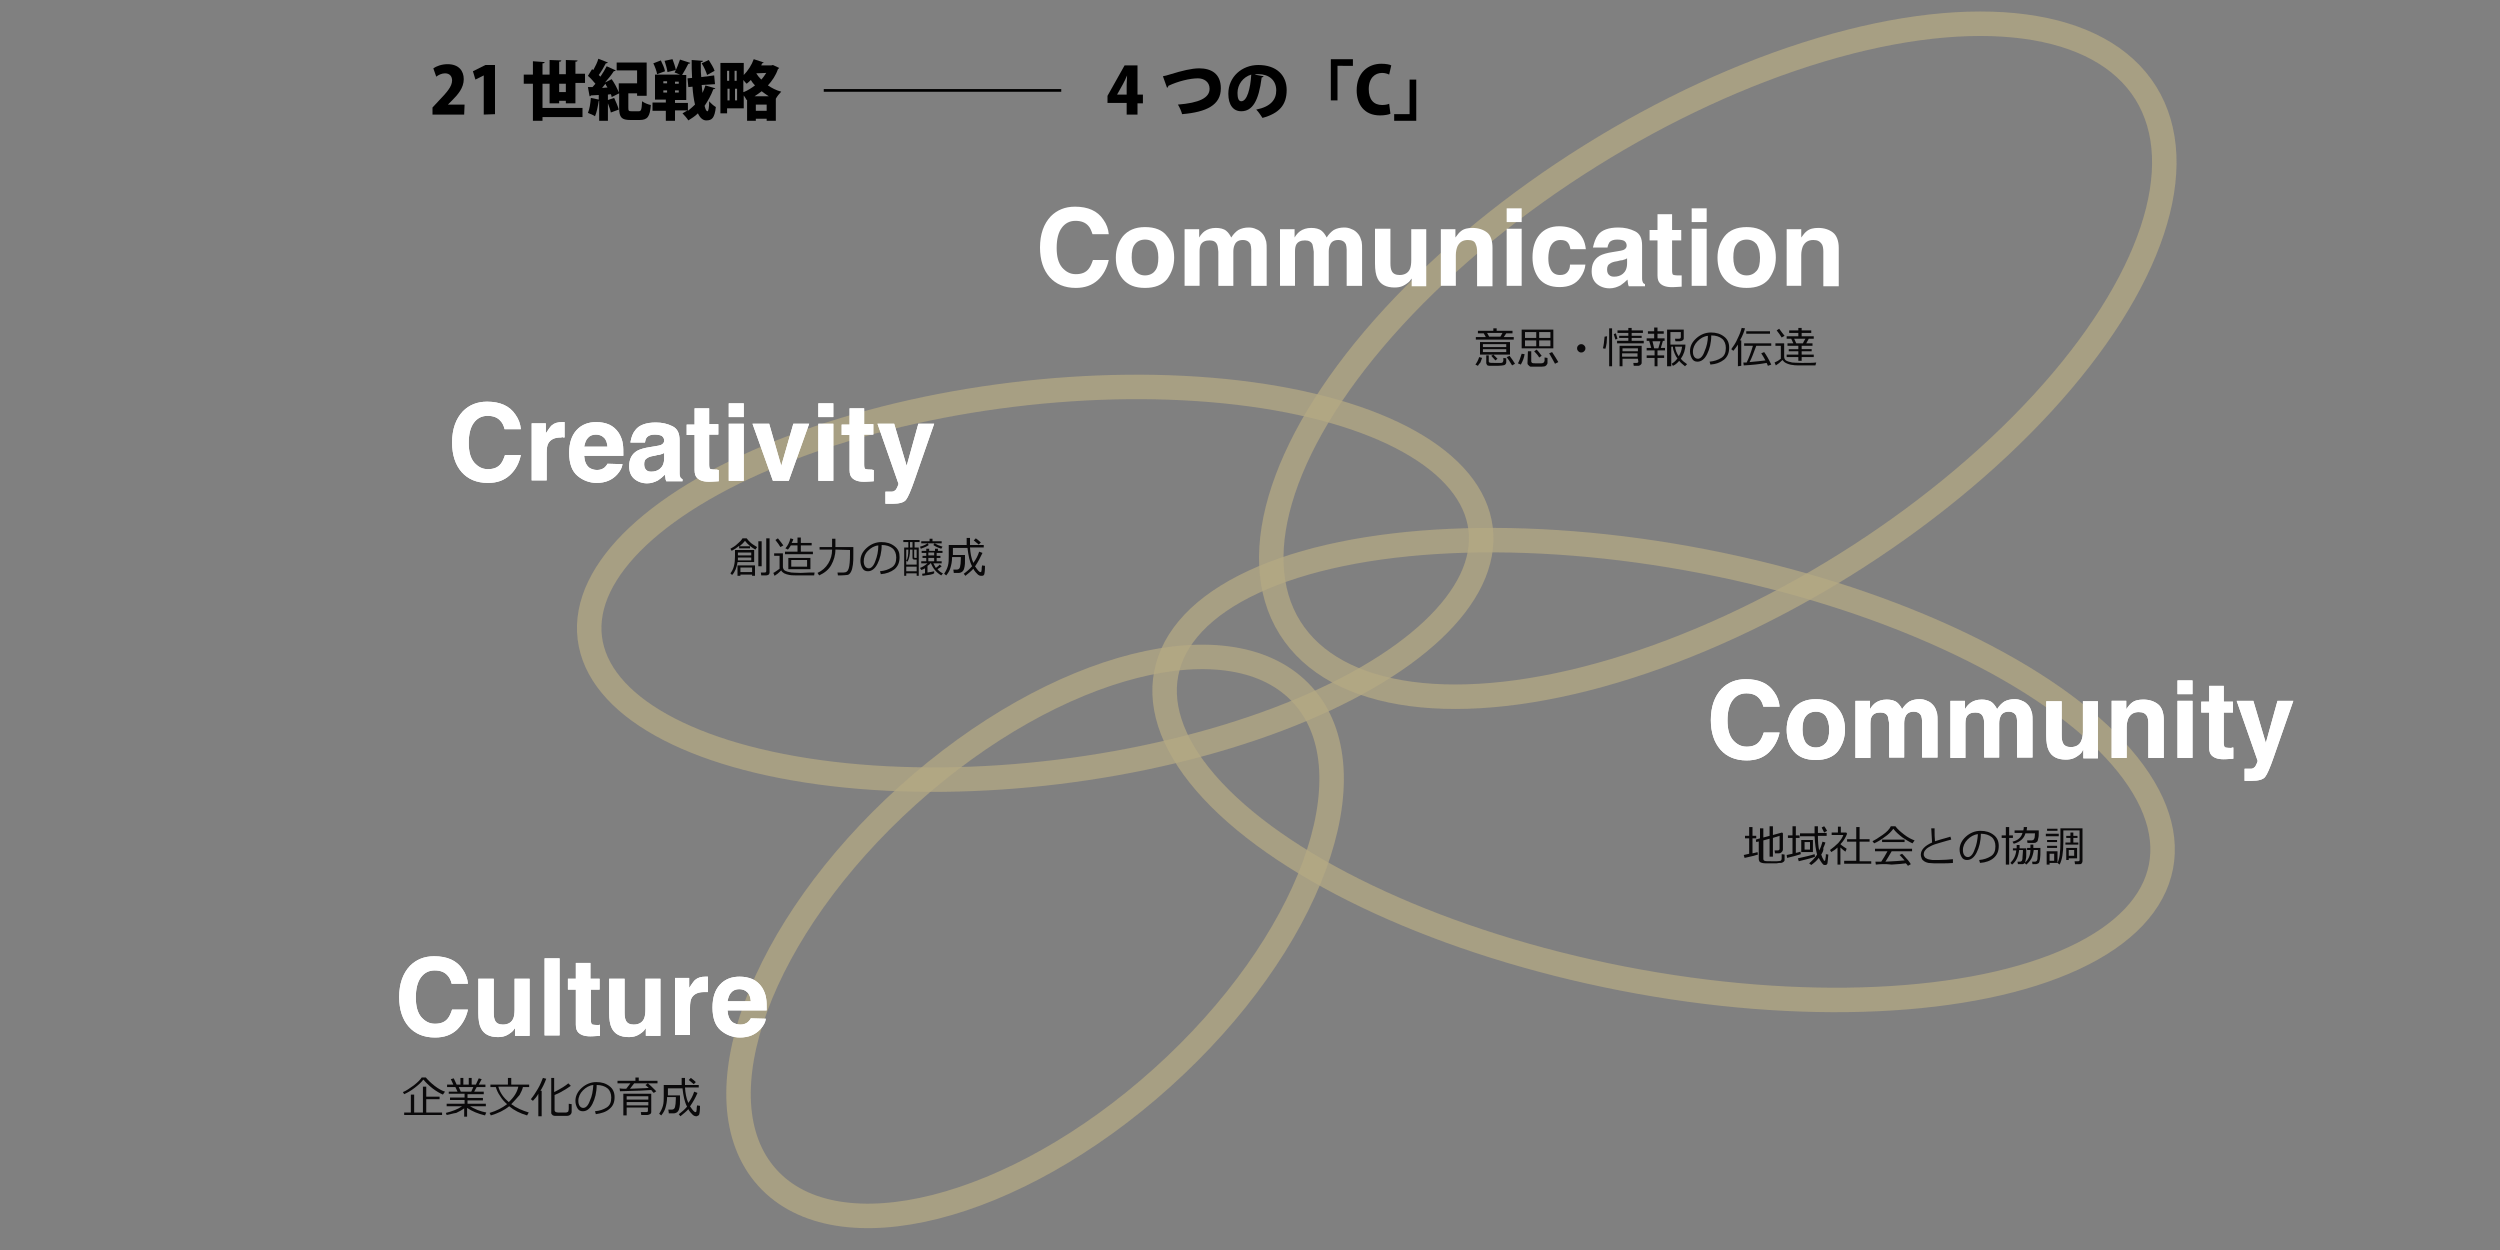 <?xml version="1.0" encoding="utf-8"?>
<!-- Generator: Adobe Illustrator 26.5.3, SVG Export Plug-In . SVG Version: 6.00 Build 0)  -->
<svg version="1.1" id="レイヤー_1" xmlns="http://www.w3.org/2000/svg" xmlns:xlink="http://www.w3.org/1999/xlink" x="0px"
	 y="0px" width="600px" height="300px" viewBox="0 0 600 300" style="enable-background:new 0 0 600 300;" xml:space="preserve">
<rect x="0" y="0" width="600" height="300" fill="#808080" stroke="none"/>
<style type="text/css">
	.st0{enable-background:new    ;}
	.st1{fill:#0A090A;}
	.st2{opacity:0.735;}
	.st3{fill:none;}
	.st4{fill:none;stroke:#B5A983;stroke-width:5.879;}
	.st5{fill:none;stroke:#B5A983;stroke-width:5.879;stroke-miterlimit:4;}
	.st6{fill:#FFFFFF;}
	.st7{fill:none;stroke:#000000;stroke-width:0.649;stroke-miterlimit:10;}
</style>
<g class="st0">
	<path class="st1" d="M418.7,205.9l-0.2-0.7c0.4-0.1,0.8-0.2,1.3-0.3v-3.7h-1v-0.6h1v-2.1h0.8v2.1h0.9v0.6h-0.9v3.6
		c0.5-0.1,0.9-0.2,1.2-0.3l0.1,0.6C421.2,205.3,420.2,205.6,418.7,205.9z M422.3,201.9l-0.8,0.2l-0.1-0.6l1-0.3v-2.4h0.8v2.2
		l1.5-0.4v-2.3h0.8v2.1l2.2-0.6l0.2,0.2v3.8c0,0.3-0.1,0.5-0.3,0.7c-0.2,0.2-0.4,0.3-0.7,0.3H426l-0.1-0.7h0.7
		c0.3,0,0.5-0.1,0.5-0.4v-3.1l-1.6,0.5v4.5h-0.8v-4.3l-1.5,0.4v4.4c0,0.3,0.1,0.4,0.3,0.5s0.8,0.1,1.7,0.1c0.4,0,0.9,0,1.3,0
		s0.7-0.1,0.8-0.1s0.2-0.1,0.2-0.2c0.1-0.1,0.1-0.2,0.1-0.5c0-0.2,0-0.5,0-0.9l0.7,0.1v1.2c0,0.2,0,0.3-0.1,0.4
		c-0.1,0.1-0.2,0.2-0.4,0.3s-0.3,0.1-0.5,0.1s-0.5,0-0.9,0.1c-0.4,0-0.8,0-1.3,0c-0.2,0-0.6,0-1.1,0s-0.8,0-1.1-0.1
		s-0.4-0.1-0.6-0.3c-0.1-0.2-0.2-0.4-0.2-0.6v-4.3H422.3z"/>
	<path class="st1" d="M428.9,205.9l-0.1-0.7c0.4-0.1,0.9-0.2,1.4-0.3v-3.8h-1.1v-0.6h1.1v-2.2h0.8v2.2h0.9v0.6H431v3.6
		c0.5-0.1,0.8-0.2,1.1-0.3l0.1,0.6C431.3,205.3,430.2,205.6,428.9,205.9z M431.7,206.7l-0.2-0.7c1.8-0.4,3.1-0.7,4-1l0.1,0.6
		C435,205.9,433.7,206.2,431.7,206.7z M437.1,205.1c0.1,0.2,0.2,0.5,0.3,0.8c0.2,0.3,0.3,0.5,0.3,0.6c0.1,0.1,0.1,0.1,0.2,0.1l0,0
		c0.1,0,0.2-0.2,0.2-0.5l0,0l0.1-0.6c0-0.2,0-0.4,0-0.5l0.6,0.1l-0.1,1.1c0,0.4-0.1,0.7-0.1,0.9s-0.1,0.3-0.2,0.4
		c-0.1,0.1-0.2,0.1-0.4,0.1c-0.1,0-0.3,0-0.4-0.1s-0.3-0.3-0.5-0.6s-0.4-0.6-0.6-1c-0.5,0.7-1.1,1.2-1.8,1.7l-0.5-0.4
		c0.7-0.6,1.4-1.3,1.9-2.1c-0.3-1.1-0.5-2.5-0.6-4.4H432V200h3.5v-1.7h0.8v1.3v0.3h2.1v0.7h-2.1c0,1.4,0.1,2.6,0.3,3.5
		c0.4-0.7,0.6-1.4,0.8-2.1l0.7,0.2c-0.1,0.3-0.2,0.7-0.5,1.3C437.7,204.1,437.4,204.6,437.1,205.1z M432.3,204.5v-2.9h2.8v2.9H432.3
		z M434.4,202.1h-1.3v1.8h1.3V202.1z M437.8,199.8c-0.1-0.3-0.4-0.7-0.6-1.2l0.6-0.3c0.2,0.2,0.4,0.6,0.7,1.1L437.8,199.8z"/>
	<path class="st1" d="M441,207.5v-4.1c-0.5,0.5-1,0.8-1.5,1.1l-0.3-0.5c0.7-0.5,1.4-1.1,2-1.7c0.6-0.7,1-1.3,1.2-1.9h-2.8v-0.6h1.5
		v-1.4h0.7v1.4h1.3l0.2,0.3c-0.3,0.8-0.8,1.7-1.6,2.5l0,0c0.4,0.4,0.9,0.7,1.5,1.1l-0.3,0.7c-0.4-0.3-0.8-0.6-1.2-1v4.1L441,207.5
		L441,207.5z M442.6,207.2v-0.6h2.9V202h-2.2v-0.6h2.2v-2.9h0.8v2.9h2.4v0.6h-2.4v4.7h2.8v0.6h-6.5V207.2z"/>
	<path class="st1" d="M459,202.4c-0.7-0.3-1.5-0.8-2.4-1.4c-0.9-0.7-1.6-1.3-2.2-2.1c-0.5,0.7-1.2,1.4-2.1,2
		c-0.9,0.7-1.8,1.2-2.5,1.5l-0.4-0.5c0.6-0.3,1.4-0.8,2.4-1.5s1.7-1.4,2-2.1h1.1c0.5,0.7,1.2,1.3,2.1,2s1.7,1.1,2.5,1.4L459,202.4z
		 M450.2,207.5l-0.1-0.7c0.4,0,0.8,0,1.4,0c0.5-0.7,1-1.6,1.5-2.5h-3v-0.6h8.9v0.6H454c-0.5,0.9-1,1.7-1.5,2.5
		c2.1-0.1,3.6-0.2,4.6-0.3c-0.5-0.6-0.9-1-1.2-1.3l0.6-0.3c0.3,0.3,0.7,0.7,1.1,1.2c0.5,0.5,0.8,1,1,1.3l-0.7,0.4
		c-0.1-0.2-0.3-0.4-0.5-0.6c-0.6,0.1-1.8,0.2-3.4,0.3C452.4,207.3,451.1,207.4,450.2,207.5z M451.7,202.1v-0.6h5.4v0.6H451.7z"/>
	<path class="st1" d="M468.9,207.1c-1,0.1-2,0.1-3.1,0.1c-0.5,0-1,0-1.6,0s-1-0.1-1.4-0.1c-0.4-0.1-0.7-0.2-1-0.4s-0.5-0.4-0.6-0.7
		s-0.2-0.5-0.2-0.9c0-1.1,0.9-2.1,2.7-2.9c-0.1-1.1-0.1-2.2-0.2-3.4h0.8c0,0.1,0,0.3,0,0.5c0,0.8,0,1.7,0.1,2.6
		c0.6-0.2,1.9-0.6,3.7-1.1l0.2,0.7c-0.5,0.1-1.4,0.4-2.5,0.7s-2,0.6-2.5,0.9c-0.6,0.3-1,0.6-1.2,0.9c-0.3,0.3-0.4,0.7-0.4,1
		c0,0.2,0,0.3,0.1,0.5c0.1,0.1,0.2,0.3,0.3,0.4c0.2,0.1,0.4,0.2,0.6,0.3c0.3,0.1,0.6,0.1,1.1,0.2c0.5,0,0.9,0,1.5,0
		c1.2,0,2.4-0.1,3.4-0.2v0.9H468.9z"/>
	<path class="st1" d="M475.2,207.1l-0.2-0.7c1.1-0.1,2-0.4,2.8-0.9s1.1-1.3,1.1-2.4c0-0.9-0.3-1.7-0.9-2.2s-1.5-0.8-2.6-0.8
		c0,1.8-0.4,3.3-1,4.5s-1.4,1.8-2.3,1.8c-0.6,0-1-0.2-1.3-0.7s-0.5-1.1-0.5-1.8c0-1.1,0.5-2.2,1.5-3.1c1-0.9,2.2-1.4,3.5-1.4
		s2.3,0.3,3.2,1c0.8,0.6,1.2,1.5,1.2,2.6c0,1.3-0.4,2.2-1.2,2.9C477.7,206.6,476.6,207,475.2,207.1z M474.7,200.2
		c-1,0.1-1.8,0.6-2.5,1.3s-1.1,1.6-1.1,2.5c0,0.5,0.1,0.9,0.3,1.2c0.2,0.3,0.5,0.5,0.9,0.5c0.6,0,1.2-0.6,1.6-1.8
		C474.4,202.8,474.6,201.5,474.7,200.2z"/>
	<path class="st1" d="M481.4,207.5v-6.4h-1v-0.6h1v-2h0.8v2h0.9v0.6h-0.9v6.4H481.4z M482.9,207.5l-0.4-0.4c0.8-0.8,1.3-1.8,1.4-3
		h-0.8v-0.5h0.9v-0.1v-0.7h0.7c0,0.3,0,0.6,0,0.8h1.6c0,0.8,0,1.3,0,1.6s0,0.7-0.1,1c-0.1,0.4-0.1,0.6-0.2,0.8
		c-0.1,0.1-0.2,0.3-0.3,0.3c-0.1,0.1-0.3,0.1-0.6,0.1h-0.8l-0.1-0.6h0.5c0.2,0,0.3,0,0.4-0.1c0.1-0.1,0.2-0.1,0.2-0.3
		c0.1-0.1,0.1-0.4,0.1-0.7c0-0.4,0.1-0.8,0.1-1.4c0-0.1,0-0.2,0-0.3h-0.9C484.4,205.6,483.9,206.7,482.9,207.5z M483.3,202.5
		L483,202c1.3-0.3,2.1-1,2.4-2.1h-1.9v-0.6h2.1c0.1-0.3,0.1-0.6,0.1-0.8h0.8c0,0.3-0.1,0.5-0.1,0.8h2.9v0.4c0,0.6,0,1.1-0.1,1.4
		c-0.1,0.4-0.1,0.6-0.2,0.8c-0.1,0.1-0.2,0.2-0.4,0.3c-0.1,0.1-0.3,0.1-0.5,0.1s-0.6,0-1.2,0h-0.3l-0.1-0.6c0.6,0,1,0,1.1,0
		s0.3-0.1,0.4-0.1c0.1-0.1,0.2-0.3,0.3-0.5c0-0.3,0.1-0.6,0.1-1.1h-2.3C485.8,201.2,484.8,202.1,483.3,202.5z M487.8,207.4l-0.1-0.6
		h0.6c0.2,0,0.3,0,0.4-0.1c0.1-0.1,0.2-0.1,0.2-0.3c0.1-0.1,0.1-0.4,0.1-0.7c0-0.4,0.1-0.8,0.1-1.4V204h-1l0,0
		c-0.1,0.8-0.3,1.5-0.6,2.1c-0.3,0.5-0.7,1-1.2,1.4l-0.4-0.4c0.9-0.7,1.4-1.8,1.4-3.1h-0.8v-0.5h0.8v-0.8h0.7c0,0.3,0,0.6,0,0.8h1.7
		v0.6c0,0.8,0,1.5-0.1,2.1s-0.2,0.9-0.4,1s-0.4,0.2-0.7,0.2L487.8,207.4L487.8,207.4z"/>
	<path class="st1" d="M491,200.7v-0.6h3.1v0.6H491z M491.9,207.1v0.4h-0.7v-3.2h2.6v2.8H491.9z M491.3,199.4v-0.5h2.5v0.5H491.3z
		 M491.3,202.1v-0.5h2.4v0.5H491.3z M491.3,203.5V203h2.4v0.5H491.3z M493,204.9h-1.1v1.7h1.1V204.9z M499.1,207.4H498l-0.1-0.7h0.8
		c0.3,0,0.4-0.1,0.4-0.3v-7.1h-3.9v2.9c0,2.4-0.3,4.2-0.9,5.3l-0.5-0.4c0.5-1,0.7-2.6,0.7-5v-3.3h5.3v7.9c0,0.2-0.1,0.4-0.2,0.5
		C499.5,207.4,499.3,207.4,499.1,207.4z M495.7,202.7v-0.5h1.2v-1.1h-1v-0.5h1v-0.8h0.7v0.8h1v0.5h-1v1.1h1.2v0.5H495.7z M496.5,206
		v0.4h-0.6v-2.9h2.6v2.5H496.5z M496.5,205.4h1.3V204h-1.3V205.4z"/>
</g>
<g class="st0">
	<path class="st1" d="M354.7,87.8l-0.6-0.3c0.3-0.4,0.7-1.1,0.9-1.8l0.7,0.2c-0.1,0.3-0.2,0.6-0.4,1.1
		C355,87.3,354.8,87.6,354.7,87.8z M358.4,79.4v-0.6h0.8v0.6h3.8V80h-1.5l-0.6,0.9h2.4v0.6h-9.1v-0.6h2.4l-0.5-0.9h-1.4v-0.6H358.4z
		 M355.2,85.1v-3h7.2v3H355.2z M355.9,83.3h5.6v-0.7h-5.6V83.3z M361.5,83.8h-5.6v0.7h5.6V83.8z M356.5,85.3h0.8v1.4
		c0,0.2,0.1,0.3,0.2,0.3c0.1,0.1,0.5,0.1,1.3,0.1c0.3,0,0.6,0,0.9,0s0.5,0,0.6,0s0.2-0.1,0.3-0.1c0.1-0.1,0.1-0.2,0.2-0.4
		c0-0.2,0-0.4,0-0.7l0.7,0.1v0.9c0,0.3-0.1,0.5-0.4,0.7c-0.3,0.1-1,0.2-2.1,0.2c-0.3,0-0.6,0-0.9,0s-0.5,0-0.7,0
		c-0.1,0-0.3-0.1-0.4-0.1c-0.1-0.1-0.2-0.2-0.2-0.3c-0.1-0.1-0.1-0.2-0.1-0.4v-1.7H356.5z M356.9,79.9l0.5,0.9h2.7l0.5-0.9H356.9z
		 M358.9,86.5l-1-1.1l0.5-0.3l1,1L358.9,86.5z M362.9,87.7c-0.5-0.9-1-1.6-1.3-2l0.7-0.3c0.6,0.8,1,1.4,1.3,1.9L362.9,87.7z"/>
	<path class="st1" d="M365,87.5l-0.7-0.3c0.3-0.5,0.6-1.3,0.9-2.3l0.7,0.1C365.8,85.8,365.5,86.6,365,87.5z M365.2,83.6v-4.5h7.6
		v4.5H365.2z M368.7,81.1v-1.4H366v1.4H368.7z M368.7,83.1v-1.4H366v1.4H368.7z M366.7,84.3h0.8v2.4c0,0.2,0.1,0.3,0.2,0.4
		c0.2,0.1,0.6,0.1,1.2,0.1c0.2,0,0.5,0,0.8,0s0.5,0,0.6-0.1c0.1,0,0.2-0.1,0.2-0.1c0.1-0.1,0.1-0.2,0.2-0.4c0-0.2,0-0.4,0-0.7v-0.1
		l0.7,0.1V87c0,0.1,0,0.3-0.1,0.4s-0.1,0.2-0.2,0.3c-0.1,0.1-0.2,0.1-0.3,0.2c-0.1,0-0.4,0.1-0.8,0.1s-0.8,0-1.2,0
		c-0.3,0-0.5,0-0.8,0c-0.2,0-0.5,0-0.6,0c-0.2,0-0.3-0.1-0.4-0.2s-0.2-0.2-0.3-0.3c-0.1-0.1-0.1-0.3-0.1-0.4L366.7,84.3L366.7,84.3z
		 M369.4,85.8c-0.2-0.4-0.6-0.9-1.2-1.5l0.6-0.4c0.3,0.3,0.7,0.8,1.2,1.5L369.4,85.8z M369.4,79.7v1.4h2.7v-1.4H369.4z M369.4,81.7
		v1.4h2.7v-1.4H369.4z M373.2,87.3c-0.4-0.8-0.9-1.6-1.4-2.5l0.7-0.3c0.6,0.9,1.1,1.7,1.5,2.4L373.2,87.3z"/>
	<path class="st1" d="M378.5,83.6c0-0.3,0.1-0.5,0.3-0.7c0.2-0.2,0.4-0.3,0.7-0.3s0.5,0.1,0.7,0.3c0.2,0.2,0.3,0.4,0.3,0.7
		c0,0.3-0.1,0.5-0.3,0.7c-0.2,0.2-0.4,0.3-0.7,0.3s-0.5-0.1-0.7-0.3C378.6,84.1,378.5,83.9,378.5,83.6z"/>
	<path class="st1" d="M385.7,80.7c0,0.4-0.1,0.9-0.1,1.6c-0.1,0.6-0.2,1.1-0.3,1.4l-0.6-0.1c0.2-0.7,0.3-1.7,0.4-2.8L385.7,80.7z
		 M386.9,87.9h-0.7v-9.1h0.7V87.9z M388.2,81.3l-0.5,0.2l-0.4-1.3l0.5-0.2L388.2,81.3z M394.5,82.4h-6.4v-0.6h2.7v-0.7h-2.2v-0.5
		h2.2v-0.7h-2.6v-0.6h2.6v-0.6h0.8v0.6h2.7v0.6h-2.7v0.7h2.4v0.5h-2.4v0.7h2.9V82.4z M393.1,86.1h-3.7v1.8h-0.7V83h5.3v4.1
		c0,0.2-0.1,0.3-0.3,0.5c-0.2,0.1-0.3,0.2-0.5,0.2h-1.1l-0.1-0.7h0.8c0.1,0,0.2,0,0.3-0.1s0.1-0.1,0.1-0.2L393.1,86.1L393.1,86.1z
		 M393.1,84.3v-0.7h-3.7v0.7H393.1z M389.3,85.6h3.7v-0.8h-3.7V85.6z"/>
	<path class="st1" d="M397.1,87.9v-2h-1.9v-0.6h1.9v-1.2h-1.9v-0.6h1.1l-0.5-1.7h-0.6v-0.6h1.8v-1.1h-1.5v-0.6h1.5v-0.9h0.8v0.9h1.5
		v0.6h-1.5v1.1h1.7v0.6h-0.4l-0.5,1.7h1v0.6h-1.8v1.2h1.6v0.6h-1.6v2H397.1z M397,83.6h1l0.5-1.7h-1.9L397,83.6z M400.1,87.9v-8.8h4
		v2.1c0,0.2-0.1,0.4-0.3,0.5c-0.2,0.1-0.4,0.2-0.6,0.2h-1.1l-0.1-0.6h0.9c0.3,0,0.5-0.1,0.5-0.4v-1.2h-2.5v3h3.6
		c0,1.2-0.4,2.4-1.1,3.4c0.4,0.5,0.9,0.9,1.5,1.3l-0.5,0.5c-0.5-0.4-1-0.8-1.4-1.3c-0.5,0.6-1,1-1.5,1.2l-0.3-0.5
		c0.5-0.3,1-0.7,1.4-1.3l0,0c-0.3-0.3-0.5-0.7-0.7-1.2s-0.4-1-0.4-1.6h-0.4v4.7C401.1,87.9,400.1,87.9,400.1,87.9z M402.9,85.5
		c0.5-0.8,0.7-1.5,0.8-2.3H402C402.1,84,402.4,84.8,402.9,85.5z"/>
	<path class="st1" d="M410.5,87.5l-0.2-0.7c1.1-0.1,2-0.4,2.8-0.9s1.1-1.3,1.1-2.4c0-0.9-0.3-1.7-0.9-2.2s-1.5-0.8-2.6-0.8
		c0,1.8-0.4,3.3-1,4.5s-1.4,1.8-2.3,1.8c-0.6,0-1-0.2-1.3-0.7s-0.5-1.1-0.5-1.8c0-1.2,0.5-2.2,1.5-3.1s2.2-1.4,3.5-1.4
		s2.3,0.3,3.2,1c0.8,0.6,1.2,1.5,1.2,2.6c0,1.3-0.4,2.2-1.2,2.9C412.9,87,411.8,87.4,410.5,87.5z M409.9,80.6
		c-1,0.1-1.8,0.6-2.5,1.3c-0.7,0.7-1.1,1.6-1.1,2.5c0,0.5,0.1,0.9,0.3,1.2s0.5,0.5,0.9,0.5c0.6,0,1.2-0.6,1.6-1.8
		C409.6,83.2,409.9,81.9,409.9,80.6z"/>
	<path class="st1" d="M417.1,87.9v-5.2c-0.3,0.5-0.7,1-1.1,1.5l-0.5-0.4c0.5-0.7,1.1-1.5,1.5-2.5c0.5-1,0.8-1.8,1-2.6l0.8,0.1
		c-0.2,0.8-0.6,1.8-1.2,2.9h0.3v6.1L417.1,87.9L417.1,87.9z M418.5,87.7l-0.1-0.7c0.3,0,0.5,0,0.8,0c0.5-1,1-2.3,1.5-4h-2.1v-0.6
		h6.5V83h-3.6c-0.6,1.6-1.1,3-1.6,3.9c1.5-0.1,2.8-0.3,3.8-0.4c-0.4-0.7-0.7-1.3-1-1.7l0.7-0.3c0.5,0.7,1.1,1.7,1.7,3l-0.8,0.3
		c-0.1-0.2-0.2-0.5-0.3-0.7C422.4,87.4,420.5,87.6,418.5,87.7z M419.1,80.1v-0.6h5.7v0.6H419.1z"/>
	<path class="st1" d="M435.7,87.7h-2.8c-1.4,0-2.2,0-2.6-0.1c-0.3,0-0.7-0.1-1-0.2s-0.6-0.2-0.9-0.4c-0.3-0.2-0.4-0.4-0.6-0.6
		c-0.6,0.6-1.1,1-1.6,1.3l-0.3-0.7c0.2-0.1,0.4-0.2,0.8-0.4c0.3-0.2,0.6-0.4,0.7-0.5V83h-1.3v-0.6h2.1v3.2c0,0.3,0.1,0.6,0.3,0.8
		c0.2,0.2,0.5,0.3,0.8,0.4s0.6,0.1,0.8,0.2c0.3,0,1,0.1,2.3,0.1c1.6,0,2.7,0,3.5-0.1L435.7,87.7z M427.6,81
		c-0.3-0.5-0.7-1.1-1.2-1.7l0.6-0.4c0.5,0.7,0.9,1.2,1.3,1.7L427.6,81z M428.8,85.7v-0.6h2.8v-0.8h-2.3v-0.5h2.3V83H429v-0.6h1.4
		l-0.5-1.1h-1.1v-0.6h2.8v-0.8h-2.2v-0.6h2.2v-0.6h0.8v0.6h2.3v0.6h-2.3v0.8h2.9v0.6h-1.2l-0.6,1.1h1.5V83h-2.6v0.8h2.4v0.5h-2.4
		v0.8h2.9v0.6h-2.9v0.9h-0.8v-0.9C431.6,85.7,428.8,85.7,428.8,85.7z M430.6,81.3l0.5,1.1h1.6c0.1-0.3,0.3-0.6,0.6-1.1H430.6z"/>
</g>
<g class="st0">
	<path class="st1" d="M177,135c-0.2,1.2-0.6,2.3-1.3,3l-0.4-0.4c0.8-1,1.1-2.3,1.1-4.1V132h4.6v2.9h-4V135z M177.4,131.5V131
		c-0.6,0.5-1.2,0.9-1.8,1.2l-0.3-0.5c0.5-0.3,1.1-0.6,1.6-1.1c0.6-0.5,1-0.9,1.3-1.4h1c0.2,0.3,0.5,0.6,0.9,1s1,0.7,1.6,1.1
		l-0.4,0.6c-1.1-0.6-1.9-1.3-2.5-2.1c-0.3,0.4-0.7,0.8-1.3,1.3h2.5v0.5h-2.6V131.5z M180.5,137.9h-2.8v0.3H177v-2.5h4.2v2.5h-0.7
		V137.9z M177.1,134.5h3.2v-0.7h-3.2l0,0C177.1,134.1,177.1,134.3,177.1,134.5z M180.3,133.3v-0.7h-3.2v0.7H180.3z M177.7,137.3h2.8
		v-1.1h-2.8V137.3z M182,135.9v-6h0.8v6H182z M183.9,138.1h-1.2l-0.1-0.7h0.9c0.3,0,0.4-0.1,0.4-0.4v-7.8h0.8v8.2
		c0,0.2-0.1,0.4-0.2,0.5C184.3,138,184.1,138.1,183.9,138.1z"/>
	<path class="st1" d="M195.5,137.4l-0.1,0.7h-2.8c-1.6,0-2.6,0-3.1-0.1s-0.9-0.2-1.3-0.4c-0.3-0.2-0.6-0.4-0.7-0.7
		c-0.6,0.6-1.1,1-1.6,1.3l-0.3-0.7c0.2-0.1,0.4-0.2,0.8-0.5c0.3-0.2,0.6-0.4,0.7-0.5v-3.1h-1.3v-0.6h2.1v3.2c0,0.3,0.1,0.6,0.3,0.8
		s0.5,0.3,0.8,0.4c0.3,0.1,0.6,0.1,0.9,0.2c0.3,0,1,0.1,2.3,0.1C193.7,137.4,194.8,137.4,195.5,137.4z M188,130.9l-0.7,0.4
		c-0.3-0.5-0.7-1.1-1.2-1.7l0.6-0.4C187.3,129.9,187.7,130.5,188,130.9z M195.2,133h-6.8v-0.6h3v-1.5h-1.6c-0.3,0.5-0.5,0.8-0.7,1
		l-0.6-0.3c0.6-0.7,1-1.5,1.2-2.4l0.7,0.2c-0.1,0.3-0.2,0.6-0.4,0.9h1.4V129h0.8v1.3h2.6v0.6h-2.6v1.5h2.9v0.6H195.2z M194.5,136.6
		h-5.3v-2.7h5.3V136.6z M193.7,136v-1.6h-3.8v1.6H193.7z"/>
	<path class="st1" d="M200.5,131.9c0,1.4-0.4,2.6-1,3.7c-0.6,1.1-1.6,1.9-2.9,2.5l-0.4-0.6c1.1-0.5,2-1.3,2.6-2.3s0.9-2.1,0.9-3.2
		v-0.1h-3v-0.6h3v-2h0.8v2h4.3v1.8c0,1,0,1.7-0.1,2.4c-0.1,0.6-0.2,1.2-0.4,1.6c-0.1,0.2-0.2,0.4-0.4,0.6c-0.2,0.2-0.4,0.3-0.7,0.3
		c-0.2,0-0.6,0.1-1.5,0.1h-0.6l-0.1-0.7h1.5c0.6,0,1-0.3,1.2-1s0.3-1.8,0.3-3.3V132L200.5,131.9L200.5,131.9z"/>
	<path class="st1" d="M211.4,137.8l-0.2-0.7c1.1-0.1,2-0.4,2.8-0.9s1.1-1.3,1.1-2.4c0-0.9-0.3-1.7-0.9-2.2c-0.6-0.5-1.5-0.8-2.6-0.8
		c0,1.8-0.4,3.3-1,4.5s-1.4,1.8-2.3,1.8c-0.6,0-1-0.2-1.3-0.7s-0.5-1.1-0.5-1.8c0-1.2,0.5-2.2,1.5-3.1c1-0.9,2.2-1.4,3.5-1.4
		s2.3,0.3,3.2,1s1.2,1.5,1.2,2.6c0,1.3-0.4,2.2-1.2,2.9C213.8,137.3,212.7,137.7,211.4,137.8z M210.8,130.9c-1,0.1-1.8,0.6-2.5,1.3
		s-1,1.6-1,2.5c0,0.5,0.1,0.9,0.3,1.2s0.5,0.5,0.9,0.5c0.6,0,1.2-0.6,1.6-1.8C210.5,133.6,210.8,132.3,210.8,130.9z"/>
	<path class="st1" d="M220,137.6h-2.5v0.6H217v-6.8h1v-1.3h-1.2v-0.5h3.9v0.5h-1.2v1.3h1v6.8H220V137.6z M217.5,135.5h2.5v-1.2h-0.5
		c-0.3,0-0.5-0.1-0.5-0.4v-2h-0.6c0,1.3-0.2,2.2-0.6,2.9l-0.3-0.2c0.4-0.6,0.5-1.5,0.5-2.7h-0.5L217.5,135.5L217.5,135.5z
		 M217.5,137.1h2.5V136h-2.5V137.1z M218.4,131.4h0.6v-1.3h-0.6V131.4z M220,133.9v-2h-0.6v1.8c0,0.2,0.1,0.2,0.3,0.2H220z
		 M221.4,138.2l-0.1-0.5l0.7-0.1v-1.2c-0.3,0.2-0.6,0.3-0.9,0.4l-0.3-0.5c0.6-0.2,1.2-0.6,1.8-1.1h-1.5v-0.5h1.2v-0.8h-0.9v-0.5h0.9
		v-0.7h-1.1v-0.5h1.1v-0.5h0.7v0.5h1.4v-0.5h0.7v0.5h1.1v0.5h-1.4v0.7h0.9v0.5h-0.9v0.8h1.2v0.5h-2c0.2,0.4,0.4,0.7,0.6,1.1
		c0.4-0.3,0.7-0.5,0.9-0.8l0.5,0.4c-0.2,0.2-0.6,0.5-1,0.7c0.4,0.5,0.8,0.8,1.3,1l-0.4,0.5c-1.2-0.7-2-1.7-2.5-3l0,0
		c-0.2,0.3-0.5,0.5-0.8,0.7v1.6c0.7-0.1,1.2-0.2,1.6-0.3v0.5C223.8,137.9,222.9,138,221.4,138.2z M221,131.7l-0.2-0.5
		c0.8-0.2,1.4-0.5,1.8-0.8l0.3,0.4C222.4,131.2,221.8,131.4,221,131.7z M221.1,130.4v-0.5h2v-0.6h0.7v0.6h2.2v0.5H221.1z
		 M222.8,132.6v0.7h1.4v-0.7H222.8z M222.8,134.7h1.4v-0.8h-1.4V134.7z M225.9,131.7c-0.9-0.3-1.5-0.6-1.9-0.9l0.3-0.4
		c0.5,0.3,1.2,0.6,1.9,0.8L225.9,131.7z"/>
	<path class="st1" d="M228.9,137.4l-0.1-0.7h0.9c0.3,0,0.6-0.2,0.7-0.6c0.1-0.4,0.2-1.1,0.2-2v-0.4h-2.1c0,1.1-0.2,1.9-0.4,2.6
		c-0.2,0.7-0.6,1.3-1,1.8l-0.5-0.4c0.4-0.6,0.7-1.2,0.9-1.9s0.2-1.5,0.2-2.4v-2.6h4.3v-1.7h0.8v1.7h3.3v0.6h-3.3
		c0.1,1.4,0.3,2.6,0.8,3.7c0.6-0.8,1.1-1.7,1.4-2.7l0.8,0.3c-0.5,1.1-1.1,2.2-1.7,3.1l-0.1,0.1c0.6,0.9,1,1.4,1.3,1.4
		c0.1,0,0.2,0,0.2-0.1s0.1-0.2,0.1-0.5c0-0.2,0-0.6,0.1-1l0.7,0.1c0,1.2-0.1,1.8-0.2,2.1c-0.1,0.2-0.3,0.3-0.6,0.3h-0.1
		c-0.3,0-0.6-0.1-0.9-0.4c-0.3-0.3-0.7-0.7-1-1.3c-0.5,0.6-1.2,1.1-1.9,1.7l-0.4-0.5c0.7-0.5,1.4-1.1,2-1.8
		c-0.6-1.1-0.9-2.6-1.1-4.4h-3.5v1.7h2.9v1.3c0,0.6,0,1.1-0.1,1.5c-0.1,0.5-0.2,0.8-0.3,0.9c-0.1,0.1-0.2,0.3-0.4,0.4
		c-0.2,0.1-0.4,0.2-0.6,0.2h-1.3V137.4z M234.9,130.7c-0.1-0.1-0.5-0.4-1.2-1l0.5-0.5c0.4,0.3,0.8,0.6,1.2,1L234.9,130.7z"/>
</g>
<g class="st0">
	<path class="st1" d="M106.3,262.7c-0.7-0.3-1.6-0.8-2.5-1.5s-1.6-1.4-2.2-2.1c-0.5,0.7-1.2,1.3-2.1,2s-1.8,1.2-2.5,1.5l-0.3-0.5
		c0.8-0.3,1.6-0.9,2.6-1.6c0.9-0.7,1.6-1.4,1.9-1.9h1c0.5,0.6,1.2,1.3,2.1,2c0.9,0.7,1.8,1.2,2.5,1.4L106.3,262.7z M97,267.6V267
		h1.6v-4.3h0.8v4.3h2.1v-6.2h0.8v2.4h3.2v0.6h-3.2v3.2h3.8v0.6H97z"/>
	<path class="st1" d="M107.2,267.6l-0.2-0.5c1.6-0.4,2.9-0.9,3.9-1.6h-3.7v-0.6h4.3V264H108v-0.6h3.5v-0.9h-3.8V262h2.1l-0.5-1.1h-2
		v-0.6h1.5l-0.6-1.3l0.7-0.2l0.7,1.5h0.9v-1.6h0.7v1.6h1.3v-1.6h0.7v1.6h1l0.7-1.5l0.7,0.2l-0.7,1.3h1.6v0.6h-2.1l-0.6,1.1h2.3v0.6
		h-3.9v0.9h3.7v0.6h-3.7v0.8h4.4v0.6h-3.8c0.5,0.3,1.1,0.6,1.8,0.9c0.8,0.3,1.5,0.5,2.1,0.6l-0.3,0.7c-1.7-0.4-3.1-1-4.3-1.8v2.1
		h-0.7v-2c-0.5,0.4-1.1,0.7-1.9,1.1C108.7,267.2,107.9,267.5,107.2,267.6z M110.1,260.9l0.5,1.1h2.5l0.5-1.1H110.1z"/>
	<path class="st1" d="M122.7,265c1.2,0.9,2.6,1.5,4.2,2l-0.4,0.7c-1.7-0.5-3.1-1.2-4.3-2.2c-1.2,1-2.7,1.7-4.4,2.2l-0.3-0.6
		c1.7-0.5,3-1.2,4.2-2.1c-0.7-0.6-1.3-1.3-1.7-2c-0.5-0.7-0.8-1.4-1-2.1h-1.3v-0.6h4.2v-1.6h0.8v1.6h4.3v0.6h-1.5
		c-0.1,0.5-0.4,1.2-0.8,1.9C124,263.6,123.4,264.3,122.7,265z M122.1,264.5c1.2-1.1,2-2.3,2.3-3.7h-4.8
		C120,262.3,120.9,263.5,122.1,264.5z"/>
	<path class="st1" d="M129.2,267.8v-5.3c-0.3,0.6-0.8,1.2-1.3,1.7l-0.5-0.4c0.6-0.7,1.1-1.5,1.7-2.5c0.6-1,0.9-1.9,1.2-2.6l0.8,0.2
		c-0.4,1.1-0.9,2.1-1.4,2.9h0.3v6.1h-0.8V267.8z M132.2,258.7h0.8v3.4c1.6-0.8,2.7-1.5,3.4-2.1l0.6,0.6c-0.5,0.3-1.1,0.8-1.9,1.2
		c-0.8,0.5-1.5,0.8-2,1v3.6c0,0.1,0,0.2,0.1,0.3c0,0.1,0.1,0.1,0.2,0.2c0.1,0,0.2,0.1,0.5,0.1c0.2,0,0.6,0,0.9,0c0.6,0,0.9,0,1.1,0
		c0.1,0,0.2-0.1,0.3-0.1c0.1-0.1,0.2-0.1,0.2-0.2s0.1-0.3,0.1-0.5c0-0.3,0-0.7,0-1.3l0.7,0.1v1.8c0,0.3-0.1,0.5-0.3,0.7
		s-0.5,0.3-0.8,0.3c-0.4,0-0.8,0-1.3,0c-0.3,0-0.7,0-1,0s-0.6,0-0.7,0c-0.1,0-0.3-0.1-0.4-0.1c-0.1-0.1-0.2-0.2-0.3-0.3
		c-0.1-0.1-0.1-0.3-0.1-0.4v-8.3H132.2z"/>
	<path class="st1" d="M143,267.4l-0.2-0.7c1.1-0.1,2-0.4,2.8-0.9s1.1-1.3,1.1-2.4c0-0.9-0.3-1.7-0.9-2.2c-0.6-0.5-1.5-0.8-2.6-0.8
		c0,1.8-0.4,3.3-1,4.5s-1.4,1.8-2.3,1.8c-0.6,0-1-0.2-1.3-0.7s-0.5-1.1-0.5-1.8c0-1.1,0.5-2.2,1.5-3.1s2.2-1.4,3.5-1.4
		s2.3,0.3,3.2,1c0.8,0.6,1.2,1.5,1.2,2.6c0,1.3-0.4,2.2-1.3,2.9C145.4,266.9,144.3,267.2,143,267.4z M142.4,260.4
		c-1,0.1-1.8,0.6-2.5,1.3c-0.7,0.7-1.1,1.6-1.1,2.5c0,0.5,0.1,0.9,0.3,1.2c0.2,0.3,0.5,0.5,0.9,0.5c0.6,0,1.2-0.6,1.6-1.8
		C142.1,263.1,142.3,261.8,142.4,260.4z"/>
	<path class="st1" d="M150.3,261.3c0.3-0.4,0.7-0.9,1-1.3h-3.1v-0.6h4.3v-0.8h0.8v0.8h4.5v0.6h-5.6c-0.3,0.4-0.6,0.8-1,1.3
		c2.1-0.1,3.6-0.1,4.5-0.2c-0.3-0.3-0.6-0.5-0.8-0.7l0.6-0.4c0.4,0.3,1.1,1,2,1.9l-0.6,0.4c-0.2-0.2-0.4-0.4-0.6-0.7
		c-1,0.1-3.5,0.2-7.5,0.3l-0.1-0.7C149.1,261.3,149.6,261.3,150.3,261.3z M155.6,265.8h-5.2v1.9h-0.8v-5.2h6.7v4.4
		c0,0.2-0.1,0.4-0.3,0.5s-0.4,0.2-0.6,0.2h-1.5l-0.1-0.7h1.3c0.3,0,0.4-0.1,0.4-0.3v-0.8H155.6z M155.6,263.9v-0.8h-5.2v0.8H155.6z
		 M150.4,265.3h5.2v-0.8h-5.2V265.3z"/>
	<path class="st1" d="M160.5,267l-0.1-0.7h0.9c0.3,0,0.6-0.2,0.7-0.6c0.1-0.4,0.2-1.1,0.2-2v-0.4h-2.1c0,1.1-0.2,1.9-0.4,2.6
		s-0.6,1.3-1,1.8l-0.5-0.4c0.4-0.6,0.7-1.2,0.9-1.9c0.2-0.7,0.2-1.5,0.2-2.4v-2.6h4.3v-1.7h0.8v1.7h3.3v0.6h-3.3
		c0.1,1.4,0.3,2.6,0.8,3.7c0.6-0.8,1.1-1.7,1.4-2.7l0.8,0.3c-0.5,1.2-1.1,2.2-1.7,3.1l-0.1,0.1c0.6,0.9,1,1.4,1.3,1.4
		c0.1,0,0.2,0,0.2-0.1s0.1-0.2,0.1-0.5c0-0.2,0-0.6,0.1-1l0.7,0.1c0,1.2-0.1,1.8-0.2,2.1c-0.1,0.2-0.3,0.3-0.6,0.4h-0.1
		c-0.3,0-0.6-0.1-0.9-0.4c-0.3-0.3-0.7-0.7-1-1.3c-0.5,0.6-1.2,1.1-1.9,1.7l-0.4-0.5c0.7-0.5,1.4-1.1,2-1.8
		c-0.6-1.1-0.9-2.6-1.1-4.4h-3.5v1.7h2.9v1.3c0,0.6,0,1.1-0.1,1.5c-0.1,0.5-0.2,0.8-0.3,0.9s-0.2,0.3-0.4,0.4s-0.4,0.2-0.6,0.2h-1.3
		V267z M166.5,260.2c-0.1-0.1-0.5-0.4-1.2-1l0.5-0.5c0.4,0.3,0.8,0.6,1.2,1L166.5,260.2z"/>
</g>
<g id="楕円形_1" transform="translate(262.09 189.074) rotate(11)" class="st2">
	
		<ellipse transform="matrix(5.140572e-06 1 -1 5.140572e-06 103.539 -164.158)" class="st3" cx="133.8" cy="-30.3" rx="54" ry="124.6"/>
	
		<ellipse transform="matrix(5.140572e-06 1 -1 5.140572e-06 103.539 -164.158)" class="st4" cx="133.8" cy="-30.3" rx="51" ry="121.6"/>
</g>
<g id="楕円形_2" transform="translate(51.84 185.104) rotate(-7)" class="st2">
	
		<ellipse transform="matrix(-1 5.702570e-06 -5.702570e-06 -1 401.342 -41.721)" class="st3" cx="200.7" cy="-20.9" rx="110.6" ry="48.6"/>
	
		<ellipse transform="matrix(-1 5.730234e-06 -5.730234e-06 -1 401.342 -41.721)" class="st4" cx="200.7" cy="-20.9" rx="107.7" ry="45.6"/>
</g>
<g id="楕円形_3" transform="translate(74.563 380.14) rotate(-42)" class="st2">
	
		<ellipse transform="matrix(-1 4.764540e-06 -4.764540e-06 -1 466.384 1.745)" class="st3" cx="233.2" cy="0.9" rx="89.5" ry="48.6"/>
	
		<ellipse transform="matrix(-1 4.764540e-06 -4.764540e-06 -1 466.384 1.745)" class="st4" cx="233.2" cy="0.9" rx="86.5" ry="45.6"/>
</g>
<g id="楕円形_4" transform="matrix(0.848, -0.53, 0.53, 0.848, 245.259, 178.894)" class="st2">
	
		<ellipse transform="matrix(-1 5.032454e-06 -5.032454e-06 -1 381.216 20.228)" class="st3" cx="190.6" cy="10.1" rx="124" ry="60.7"/>
	
		<ellipse transform="matrix(-1 5.022719e-06 -5.022719e-06 -1 381.216 20.228)" class="st5" cx="190.6" cy="10.1" rx="121.1" ry="57.8"/>
</g>
<g class="st0">
	<path class="st6" d="M122.4,114c-1.4,1.3-3.1,1.9-5.3,1.9c-2.7,0-4.8-0.9-6.3-2.6s-2.3-4.1-2.3-7.1c0-3.2,0.9-5.7,2.6-7.5
		c1.5-1.5,3.4-2.3,5.8-2.3c3.1,0,5.4,1,6.8,3.1c0.8,1.1,1.2,2.3,1.3,3.5h-3.9c-0.2-0.9-0.6-1.6-1-2c-0.7-0.8-1.7-1.2-3.1-1.2
		c-1.4,0-2.5,0.6-3.3,1.7s-1.2,2.7-1.2,4.8c0,2.1,0.4,3.6,1.3,4.7c0.9,1,1.9,1.6,3.3,1.6c1.4,0,2.4-0.4,3.1-1.3
		c0.4-0.5,0.7-1.2,1-2.1h3.8C124.6,111.1,123.8,112.7,122.4,114z"/>
	<path class="st6" d="M134.5,105c-1.4,0-2.4,0.5-2.9,1.4c-0.3,0.5-0.4,1.3-0.4,2.4v6.5h-3.6v-13.7h3.4v2.4c0.6-0.9,1-1.5,1.4-1.9
		c0.7-0.6,1.5-0.8,2.6-0.8c0.1,0,0.1,0,0.2,0c0,0,0.1,0,0.3,0v3.7c-0.2,0-0.4,0-0.6-0.1C134.8,105,134.6,105,134.5,105z"/>
	<path class="st6" d="M149.4,111.4c-0.1,0.8-0.5,1.6-1.3,2.5c-1.2,1.3-2.8,2-4.9,2c-1.7,0-3.3-0.6-4.6-1.7s-2-2.9-2-5.5
		c0-2.4,0.6-4.2,1.8-5.5s2.8-1.9,4.7-1.9c1.1,0,2.2,0.2,3.1,0.6c0.9,0.4,1.7,1.1,2.3,2c0.5,0.8,0.9,1.8,1,2.8
		c0.1,0.6,0.1,1.5,0.1,2.7h-9.4c0.1,1.4,0.5,2.3,1.3,2.9c0.5,0.3,1.1,0.5,1.8,0.5s1.3-0.2,1.8-0.6c0.2-0.2,0.5-0.5,0.7-0.9
		L149.4,111.4L149.4,111.4z M145.8,107.2c-0.1-0.9-0.3-1.7-0.9-2.2c-0.5-0.5-1.2-0.7-1.9-0.7c-0.8,0-1.5,0.3-1.9,0.8
		c-0.5,0.5-0.7,1.2-0.9,2.1C140.2,107.2,145.8,107.2,145.8,107.2z"/>
	<path class="st6" d="M152.5,103.2c0.9-1.2,2.6-1.8,4.9-1.8c1.5,0,2.8,0.3,4,0.9s1.7,1.7,1.7,3.4v6.3c0,0.4,0,1,0,1.6
		c0,0.5,0.1,0.8,0.2,1c0.1,0.2,0.3,0.3,0.5,0.4v0.5h-3.9c-0.1-0.3-0.2-0.5-0.2-0.8c0-0.2-0.1-0.5-0.1-0.8c-0.5,0.5-1.1,1-1.7,1.4
		c-0.8,0.4-1.6,0.7-2.6,0.7c-1.2,0-2.3-0.4-3.1-1.1s-1.2-1.7-1.2-3c0-1.7,0.6-2.9,1.9-3.7c0.7-0.4,1.8-0.7,3.1-0.9l1.2-0.2
		c0.7-0.1,1.1-0.2,1.4-0.3c0.5-0.2,0.8-0.6,0.8-1c0-0.6-0.2-0.9-0.6-1.2c-0.4-0.2-1-0.3-1.7-0.3c-0.8,0-1.4,0.2-1.8,0.6
		c-0.3,0.3-0.4,0.7-0.5,1.3h-3.5C151.5,104.9,151.9,103.9,152.5,103.2z M155.1,112.8c0.3,0.3,0.7,0.4,1.2,0.4c0.8,0,1.5-0.2,2.1-0.7
		s1-1.3,1-2.5v-1.3c-0.2,0.1-0.5,0.3-0.7,0.3c-0.2,0.1-0.5,0.2-0.9,0.2l-0.8,0.2c-0.8,0.1-1.3,0.3-1.6,0.5c-0.6,0.3-0.8,0.8-0.8,1.5
		S154.8,112.5,155.1,112.8z"/>
	<path class="st6" d="M172.5,112.8v2.7l-1.7,0.1c-1.7,0.1-2.8-0.2-3.5-0.9c-0.4-0.4-0.6-1-0.6-1.9v-8.4h-1.9v-2.5h1.9V98h3.5v3.8
		h2.2v2.5h-2.2v7.2c0,0.6,0.1,0.9,0.2,1c0.1,0.1,0.6,0.2,1.3,0.2c0.1,0,0.2,0,0.3,0C172.3,112.8,172.4,112.8,172.5,112.8z"/>
	<path class="st6" d="M178.5,96.8v3.3h-3.6v-3.3H178.5z M178.5,101.7v13.7h-3.6v-13.7H178.5z"/>
	<path class="st6" d="M180.6,101.7h4l2.9,10.1l2.9-10.1h3.8l-4.9,13.7h-3.8L180.6,101.7z"/>
	<path class="st6" d="M200,96.8v3.3h-3.6v-3.3H200z M200,101.7v13.7h-3.6v-13.7H200z"/>
	<path class="st6" d="M209.7,112.8v2.7l-1.7,0.1c-1.7,0.1-2.8-0.2-3.5-0.9c-0.4-0.4-0.6-1-0.6-1.9v-8.4H202v-2.5h1.9V98h3.5v3.8h2.2
		v2.5h-2.2v7.2c0,0.6,0.1,0.9,0.2,1c0.1,0.1,0.6,0.2,1.3,0.2c0.1,0,0.2,0,0.3,0C209.5,112.8,209.6,112.8,209.7,112.8z"/>
	<path class="st6" d="M217.6,111.8l2.8-10.1h3.8l-4.7,13.5c-0.9,2.6-1.6,4.2-2.1,4.8s-1.6,0.9-3.2,0.9c-0.3,0-0.6,0-0.8,0
		s-0.5,0-0.9,0V118h0.5c0.4,0,0.7,0,1,0s0.6-0.1,0.8-0.3c0.2-0.1,0.4-0.4,0.6-0.9c0.2-0.5,0.3-0.7,0.2-0.8l-5-14.3h4L217.6,111.8z"
		/>
</g>
<g class="st0">
	<path class="st6" d="M122.4,114c-1.4,1.3-3.1,1.9-5.3,1.9c-2.7,0-4.8-0.9-6.3-2.6s-2.3-4.1-2.3-7.1c0-3.2,0.9-5.7,2.6-7.5
		c1.5-1.5,3.4-2.3,5.8-2.3c3.1,0,5.4,1,6.8,3.1c0.8,1.1,1.2,2.3,1.3,3.5h-3.9c-0.2-0.9-0.6-1.6-1-2c-0.7-0.8-1.7-1.2-3.1-1.2
		c-1.4,0-2.5,0.6-3.3,1.7s-1.2,2.7-1.2,4.8c0,2.1,0.4,3.6,1.3,4.7c0.9,1,1.9,1.6,3.3,1.6c1.4,0,2.4-0.4,3.1-1.3
		c0.4-0.5,0.7-1.2,1-2.1h3.8C124.6,111.1,123.8,112.7,122.4,114z"/>
	<path class="st6" d="M134.5,105c-1.4,0-2.4,0.5-2.9,1.4c-0.3,0.5-0.4,1.3-0.4,2.4v6.5h-3.6v-13.7h3.4v2.4c0.6-0.9,1-1.5,1.4-1.9
		c0.7-0.6,1.5-0.8,2.6-0.8c0.1,0,0.1,0,0.2,0c0,0,0.1,0,0.3,0v3.7c-0.2,0-0.4,0-0.6-0.1C134.8,105,134.6,105,134.5,105z"/>
	<path class="st6" d="M149.4,111.4c-0.1,0.8-0.5,1.6-1.3,2.5c-1.2,1.3-2.8,2-4.9,2c-1.7,0-3.3-0.6-4.6-1.7s-2-2.9-2-5.5
		c0-2.4,0.6-4.2,1.8-5.5s2.8-1.9,4.7-1.9c1.1,0,2.2,0.2,3.1,0.6c0.9,0.4,1.7,1.1,2.3,2c0.5,0.8,0.9,1.8,1,2.8
		c0.1,0.6,0.1,1.5,0.1,2.7h-9.4c0.1,1.4,0.5,2.3,1.3,2.9c0.5,0.3,1.1,0.5,1.8,0.5s1.3-0.2,1.8-0.6c0.2-0.2,0.5-0.5,0.7-0.9
		L149.4,111.4L149.4,111.4z M145.8,107.2c-0.1-0.9-0.3-1.7-0.9-2.2c-0.5-0.5-1.2-0.7-1.9-0.7c-0.8,0-1.5,0.3-1.9,0.8
		c-0.5,0.5-0.7,1.2-0.9,2.1C140.2,107.2,145.8,107.2,145.8,107.2z"/>
	<path class="st6" d="M152.5,103.2c0.9-1.2,2.6-1.8,4.9-1.8c1.5,0,2.8,0.3,4,0.9s1.7,1.7,1.7,3.4v6.3c0,0.4,0,1,0,1.6
		c0,0.5,0.1,0.8,0.2,1c0.1,0.2,0.3,0.3,0.5,0.4v0.5h-3.9c-0.1-0.3-0.2-0.5-0.2-0.8c0-0.2-0.1-0.5-0.1-0.8c-0.5,0.5-1.1,1-1.7,1.4
		c-0.8,0.4-1.6,0.7-2.6,0.7c-1.2,0-2.3-0.4-3.1-1.1s-1.2-1.7-1.2-3c0-1.7,0.6-2.9,1.9-3.7c0.7-0.4,1.8-0.7,3.1-0.9l1.2-0.2
		c0.7-0.1,1.1-0.2,1.4-0.3c0.5-0.2,0.8-0.6,0.8-1c0-0.6-0.2-0.9-0.6-1.2c-0.4-0.2-1-0.3-1.7-0.3c-0.8,0-1.4,0.2-1.8,0.6
		c-0.3,0.3-0.4,0.7-0.5,1.3h-3.5C151.5,104.9,151.9,103.9,152.5,103.2z M155.1,112.8c0.3,0.3,0.7,0.4,1.2,0.4c0.8,0,1.5-0.2,2.1-0.7
		s1-1.3,1-2.5v-1.3c-0.2,0.1-0.5,0.3-0.7,0.3c-0.2,0.1-0.5,0.2-0.9,0.2l-0.8,0.2c-0.8,0.1-1.3,0.3-1.6,0.5c-0.6,0.3-0.8,0.8-0.8,1.5
		S154.8,112.5,155.1,112.8z"/>
	<path class="st6" d="M172.5,112.8v2.7l-1.7,0.1c-1.7,0.1-2.8-0.2-3.5-0.9c-0.4-0.4-0.6-1-0.6-1.9v-8.4h-1.9v-2.5h1.9V98h3.5v3.8
		h2.2v2.5h-2.2v7.2c0,0.6,0.1,0.9,0.2,1c0.1,0.1,0.6,0.2,1.3,0.2c0.1,0,0.2,0,0.3,0C172.3,112.8,172.4,112.8,172.5,112.8z"/>
	<path class="st6" d="M178.5,96.8v3.3h-3.6v-3.3H178.5z M178.5,101.7v13.7h-3.6v-13.7H178.5z"/>
	<path class="st6" d="M180.6,101.7h4l2.9,10.1l2.9-10.1h3.8l-4.9,13.7h-3.8L180.6,101.7z"/>
	<path class="st6" d="M200,96.8v3.3h-3.6v-3.3H200z M200,101.7v13.7h-3.6v-13.7H200z"/>
	<path class="st6" d="M209.7,112.8v2.7l-1.7,0.1c-1.7,0.1-2.8-0.2-3.5-0.9c-0.4-0.4-0.6-1-0.6-1.9v-8.4H202v-2.5h1.9V98h3.5v3.8h2.2
		v2.5h-2.2v7.2c0,0.6,0.1,0.9,0.2,1c0.1,0.1,0.6,0.2,1.3,0.2c0.1,0,0.2,0,0.3,0C209.5,112.8,209.6,112.8,209.7,112.8z"/>
	<path class="st6" d="M217.6,111.8l2.8-10.1h3.8l-4.7,13.5c-0.9,2.6-1.6,4.2-2.1,4.8s-1.6,0.9-3.2,0.9c-0.3,0-0.6,0-0.8,0
		s-0.5,0-0.9,0V118h0.5c0.4,0,0.7,0,1,0s0.6-0.1,0.8-0.3c0.2-0.1,0.4-0.4,0.6-0.9c0.2-0.5,0.3-0.7,0.2-0.8l-5-14.3h4L217.6,111.8z"
		/>
</g>
<g class="st0">
	<path class="st6" d="M109.7,247.1c-1.4,1.3-3.1,1.9-5.3,1.9c-2.7,0-4.8-0.9-6.3-2.6c-1.5-1.7-2.3-4.1-2.3-7.1
		c0-3.2,0.9-5.7,2.6-7.5c1.5-1.5,3.4-2.3,5.8-2.3c3.1,0,5.4,1,6.8,3.1c0.8,1.1,1.2,2.3,1.3,3.5h-3.9c-0.2-0.9-0.6-1.6-1-2
		c-0.7-0.8-1.7-1.2-3.1-1.2c-1.4,0-2.5,0.6-3.3,1.7c-0.8,1.1-1.2,2.7-1.2,4.8s0.4,3.6,1.3,4.7c0.9,1,1.9,1.6,3.3,1.6
		c1.4,0,2.4-0.4,3.1-1.3c0.4-0.5,0.7-1.2,1-2.1h3.8C111.9,244.2,111,245.8,109.7,247.1z"/>
	<path class="st6" d="M123.7,246.6c0,0-0.1,0.2-0.3,0.4c-0.1,0.2-0.3,0.4-0.5,0.6c-0.6,0.5-1.1,0.8-1.6,1s-1.1,0.3-1.8,0.3
		c-2,0-3.4-0.7-4.1-2.2c-0.4-0.8-0.6-2-0.6-3.6v-8.2h3.7v8.2c0,0.8,0.1,1.4,0.3,1.8c0.3,0.7,1,1,1.9,1c1.2,0,2.1-0.5,2.5-1.5
		c0.2-0.5,0.3-1.2,0.3-2.1v-7.4h3.6v13.7h-3.5v-2H123.7z"/>
	<path class="st6" d="M130.7,230h3.6v18.5h-3.6V230z"/>
	<path class="st6" d="M144,245.9v2.7l-1.7,0.1c-1.7,0.1-2.8-0.2-3.5-0.9c-0.4-0.4-0.6-1-0.6-1.9v-8.4h-1.9v-2.6h1.9v-3.8h3.5v3.8
		h2.2v2.6h-2.1v7.2c0,0.6,0.1,0.9,0.2,1.1c0.1,0.1,0.6,0.2,1.3,0.2c0.1,0,0.2,0,0.3,0C143.8,246,143.9,246,144,245.9z"/>
	<path class="st6" d="M155.1,246.6c0,0-0.1,0.2-0.3,0.4c-0.1,0.2-0.3,0.4-0.5,0.6c-0.6,0.5-1.1,0.8-1.6,1s-1.1,0.3-1.8,0.3
		c-2,0-3.4-0.7-4.1-2.2c-0.4-0.8-0.6-2-0.6-3.6v-8.2h3.7v8.2c0,0.8,0.1,1.4,0.3,1.8c0.3,0.7,1,1,1.9,1c1.2,0,2.1-0.5,2.5-1.5
		c0.2-0.5,0.3-1.2,0.3-2.1v-7.4h3.6v13.7H155v-2H155.1z"/>
	<path class="st6" d="M168.9,238.1c-1.4,0-2.4,0.5-2.9,1.4c-0.3,0.5-0.4,1.3-0.4,2.4v6.5H162v-13.7h3.4v2.4c0.6-0.9,1-1.5,1.4-1.9
		c0.7-0.6,1.5-0.8,2.6-0.8c0.1,0,0.1,0,0.2,0c0,0,0.1,0,0.3,0v3.7c-0.2,0-0.4,0-0.6,0C169.2,238.1,169,238.1,168.9,238.1z"/>
	<path class="st6" d="M183.8,244.5c-0.1,0.8-0.5,1.6-1.3,2.5c-1.2,1.3-2.8,2-4.9,2c-1.7,0-3.3-0.6-4.6-1.7c-1.3-1.1-2-2.9-2-5.5
		c0-2.4,0.6-4.2,1.8-5.5s2.8-1.9,4.7-1.9c1.1,0,2.2,0.2,3.1,0.6c0.9,0.4,1.7,1.1,2.3,2c0.5,0.8,0.9,1.8,1,2.8
		c0.1,0.6,0.1,1.5,0.1,2.7h-9.4c0.1,1.4,0.5,2.3,1.3,2.9c0.5,0.3,1.1,0.5,1.8,0.5s1.3-0.2,1.8-0.6c0.2-0.2,0.5-0.5,0.7-0.9
		L183.8,244.5L183.8,244.5z M180.2,240.3c-0.1-0.9-0.3-1.7-0.9-2.2c-0.5-0.5-1.2-0.7-1.9-0.7c-0.8,0-1.5,0.3-1.9,0.8
		c-0.5,0.5-0.7,1.2-0.9,2.1L180.2,240.3L180.2,240.3z"/>
</g>
<g class="st0">
	<path class="st6" d="M109.7,247.1c-1.4,1.3-3.1,1.9-5.3,1.9c-2.7,0-4.8-0.9-6.3-2.6c-1.5-1.7-2.3-4.1-2.3-7.1
		c0-3.2,0.9-5.7,2.6-7.5c1.5-1.5,3.4-2.3,5.8-2.3c3.1,0,5.4,1,6.8,3.1c0.8,1.1,1.2,2.3,1.3,3.5h-3.9c-0.2-0.9-0.6-1.6-1-2
		c-0.7-0.8-1.7-1.2-3.1-1.2c-1.4,0-2.5,0.6-3.3,1.7c-0.8,1.1-1.2,2.7-1.2,4.8s0.4,3.6,1.3,4.7c0.9,1,1.9,1.6,3.3,1.6
		c1.4,0,2.4-0.4,3.1-1.3c0.4-0.5,0.7-1.2,1-2.1h3.8C111.9,244.2,111,245.8,109.7,247.1z"/>
	<path class="st6" d="M123.7,246.6c0,0-0.1,0.2-0.3,0.4c-0.1,0.2-0.3,0.4-0.5,0.6c-0.6,0.5-1.1,0.8-1.6,1s-1.1,0.3-1.8,0.3
		c-2,0-3.4-0.7-4.1-2.2c-0.4-0.8-0.6-2-0.6-3.6v-8.2h3.7v8.2c0,0.8,0.1,1.4,0.3,1.8c0.3,0.7,1,1,1.9,1c1.2,0,2.1-0.5,2.5-1.5
		c0.2-0.5,0.3-1.2,0.3-2.1v-7.4h3.6v13.7h-3.5v-2H123.7z"/>
	<path class="st6" d="M130.7,230h3.6v18.5h-3.6V230z"/>
	<path class="st6" d="M144,245.9v2.7l-1.7,0.1c-1.7,0.1-2.8-0.2-3.5-0.9c-0.4-0.4-0.6-1-0.6-1.9v-8.4h-1.9v-2.6h1.9v-3.8h3.5v3.8
		h2.2v2.6h-2.1v7.2c0,0.6,0.1,0.9,0.2,1.1c0.1,0.1,0.6,0.2,1.3,0.2c0.1,0,0.2,0,0.3,0C143.8,246,143.9,246,144,245.9z"/>
	<path class="st6" d="M155.1,246.6c0,0-0.1,0.2-0.3,0.4c-0.1,0.2-0.3,0.4-0.5,0.6c-0.6,0.5-1.1,0.8-1.6,1s-1.1,0.3-1.8,0.3
		c-2,0-3.4-0.7-4.1-2.2c-0.4-0.8-0.6-2-0.6-3.6v-8.2h3.7v8.2c0,0.8,0.1,1.4,0.3,1.8c0.3,0.7,1,1,1.9,1c1.2,0,2.1-0.5,2.5-1.5
		c0.2-0.5,0.3-1.2,0.3-2.1v-7.4h3.6v13.7H155v-2H155.1z"/>
	<path class="st6" d="M168.9,238.1c-1.4,0-2.4,0.5-2.9,1.4c-0.3,0.5-0.4,1.3-0.4,2.4v6.5H162v-13.7h3.4v2.4c0.6-0.9,1-1.5,1.4-1.9
		c0.7-0.6,1.5-0.8,2.6-0.8c0.1,0,0.1,0,0.2,0c0,0,0.1,0,0.3,0v3.7c-0.2,0-0.4,0-0.6,0C169.2,238.1,169,238.1,168.9,238.1z"/>
	<path class="st6" d="M183.8,244.5c-0.1,0.8-0.5,1.6-1.3,2.5c-1.2,1.3-2.8,2-4.9,2c-1.7,0-3.3-0.6-4.6-1.7c-1.3-1.1-2-2.9-2-5.5
		c0-2.4,0.6-4.2,1.8-5.5s2.8-1.9,4.7-1.9c1.1,0,2.2,0.2,3.1,0.6c0.9,0.4,1.7,1.1,2.3,2c0.5,0.8,0.9,1.8,1,2.8
		c0.1,0.6,0.1,1.5,0.1,2.7h-9.4c0.1,1.4,0.5,2.3,1.3,2.9c0.5,0.3,1.1,0.5,1.8,0.5s1.3-0.2,1.8-0.6c0.2-0.2,0.5-0.5,0.7-0.9
		L183.8,244.5L183.8,244.5z M180.2,240.3c-0.1-0.9-0.3-1.7-0.9-2.2c-0.5-0.5-1.2-0.7-1.9-0.7c-0.8,0-1.5,0.3-1.9,0.8
		c-0.5,0.5-0.7,1.2-0.9,2.1L180.2,240.3L180.2,240.3z"/>
</g>
<g class="st0">
	<path class="st6" d="M424.5,180.6c-1.4,1.3-3.1,1.9-5.3,1.9c-2.7,0-4.8-0.9-6.3-2.6c-1.5-1.7-2.3-4.1-2.3-7.1
		c0-3.2,0.9-5.7,2.6-7.5c1.5-1.5,3.4-2.3,5.8-2.3c3.1,0,5.4,1,6.8,3.1c0.8,1.1,1.2,2.3,1.3,3.5h-3.9c-0.2-0.9-0.6-1.6-1-2
		c-0.7-0.8-1.7-1.2-3.1-1.2s-2.5,0.6-3.3,1.7c-0.8,1.1-1.2,2.7-1.2,4.8s0.4,3.6,1.3,4.7c0.9,1,1.9,1.6,3.3,1.6s2.4-0.4,3.1-1.3
		c0.4-0.5,0.7-1.2,1-2.1h3.8C426.7,177.7,425.8,179.3,424.5,180.6z"/>
	<path class="st6" d="M441.1,170c1.2,1.4,1.7,3.2,1.7,5.1c0,2-0.6,3.7-1.7,5.2c-1.2,1.4-2.9,2.1-5.3,2.1s-4.1-0.7-5.3-2.1
		c-1.2-1.4-1.7-3.1-1.7-5.2c0-2,0.6-3.7,1.7-5.1c1.2-1.4,2.9-2.2,5.3-2.2S439.9,168.5,441.1,170z M435.8,170.8c-1,0-1.9,0.4-2.4,1.1
		c-0.6,0.7-0.8,1.8-0.8,3.2s0.3,2.4,0.8,3.2c0.6,0.7,1.4,1.1,2.4,1.1s1.8-0.4,2.4-1.1c0.6-0.7,0.8-1.8,0.8-3.2s-0.3-2.4-0.8-3.2
		C437.7,171.2,436.9,170.8,435.8,170.8z"/>
	<path class="st6" d="M453.1,172c-0.3-0.7-0.9-1-1.8-1c-1,0-1.7,0.3-2.1,1c-0.2,0.4-0.3,0.9-0.3,1.7v8.2h-3.6v-13.7h3.5v2
		c0.4-0.7,0.9-1.2,1.3-1.5c0.7-0.5,1.6-0.8,2.7-0.8c1,0,1.9,0.2,2.5,0.7c0.5,0.4,0.9,1,1.2,1.6c0.5-0.8,1.1-1.4,1.7-1.8
		c0.7-0.4,1.6-0.6,2.5-0.6c0.6,0,1.2,0.1,1.8,0.4c0.6,0.2,1.1,0.6,1.6,1.2c0.4,0.5,0.6,1.1,0.8,1.8c0.1,0.5,0.1,1.1,0.1,2v8.6h-3.7
		v-8.7c0-0.5-0.1-0.9-0.2-1.3c-0.3-0.6-0.9-1-1.8-1c-1,0-1.7,0.4-2,1.2c-0.2,0.4-0.3,1-0.3,1.6v8.2h-3.6v-8.2
		C453.3,173,453.2,172.4,453.1,172z"/>
	<path class="st6" d="M475.9,172c-0.3-0.7-0.9-1-1.8-1c-1,0-1.7,0.3-2.1,1c-0.2,0.4-0.3,0.9-0.3,1.7v8.2h-3.6v-13.7h3.5v2
		c0.4-0.7,0.9-1.2,1.3-1.5c0.7-0.5,1.6-0.8,2.7-0.8c1,0,1.9,0.2,2.5,0.7c0.5,0.4,0.9,1,1.2,1.6c0.5-0.8,1.1-1.4,1.7-1.8
		c0.7-0.4,1.6-0.6,2.5-0.6c0.6,0,1.2,0.1,1.8,0.4c0.6,0.2,1.1,0.6,1.6,1.2c0.4,0.5,0.6,1.1,0.8,1.8c0.1,0.5,0.1,1.1,0.1,2v8.6h-3.7
		v-8.7c0-0.5-0.1-0.9-0.2-1.3c-0.3-0.6-0.9-1-1.8-1c-1,0-1.7,0.4-2,1.2c-0.2,0.4-0.3,1-0.3,1.6v8.2h-3.6v-8.2
		C476.2,173,476.1,172.4,475.9,172z"/>
	<path class="st6" d="M499.9,180c0,0-0.1,0.2-0.2,0.4c-0.1,0.2-0.3,0.4-0.5,0.6c-0.6,0.5-1.1,0.8-1.6,1s-1.1,0.3-1.8,0.3
		c-2,0-3.4-0.7-4.1-2.2c-0.4-0.8-0.6-2-0.6-3.6v-8.2h3.7v8.2c0,0.8,0.1,1.4,0.3,1.8c0.3,0.7,1,1,1.9,1c1.2,0,2.1-0.5,2.5-1.5
		c0.2-0.5,0.4-1.2,0.4-2.1v-7.4h3.6V182H500v-2H499.9z"/>
	<path class="st6" d="M513.3,170.9c-1.2,0-2,0.5-2.5,1.5c-0.2,0.5-0.4,1.2-0.4,2.1v7.4h-3.6v-13.7h3.5v2c0.5-0.7,0.9-1.2,1.3-1.5
		c0.7-0.6,1.7-0.8,2.8-0.8c1.4,0,2.6,0.4,3.5,1.1c0.9,0.7,1.4,2,1.4,3.7v9.2h-3.7v-8.3c0-0.7-0.1-1.3-0.3-1.7
		C514.9,171.2,514.3,170.9,513.3,170.9z"/>
	<path class="st6" d="M526.2,163.3v3.3h-3.6v-3.3H526.2z M526.2,168.2v13.7h-3.6v-13.7H526.2z"/>
	<path class="st6" d="M536,179.4v2.7l-1.7,0.1c-1.7,0.1-2.8-0.2-3.5-0.9c-0.4-0.4-0.6-1-0.6-1.9V171h-1.9v-2.6h1.9v-3.8h3.5v3.8h2.2
		v2.6h-2.2v7.2c0,0.6,0.1,0.9,0.2,1.1c0.1,0.1,0.6,0.2,1.3,0.2c0.1,0,0.2,0,0.3,0C535.7,179.4,535.9,179.4,536,179.4z"/>
	<path class="st6" d="M543.8,178.3l2.8-10.1h3.8l-4.7,13.5c-0.9,2.6-1.6,4.2-2.1,4.8s-1.6,0.9-3.2,0.9c-0.3,0-0.6,0-0.8,0
		s-0.5,0-0.9,0v-2.9h0.5c0.4,0,0.7,0,1,0s0.6-0.1,0.8-0.3c0.2-0.1,0.4-0.4,0.6-0.9c0.2-0.5,0.3-0.7,0.2-0.8l-5-14.3h4L543.8,178.3z"
		/>
</g>
<g class="st0">
	<path class="st6" d="M424.5,180.6c-1.4,1.3-3.1,1.9-5.3,1.9c-2.7,0-4.8-0.9-6.3-2.6c-1.5-1.7-2.3-4.1-2.3-7.1
		c0-3.2,0.9-5.7,2.6-7.5c1.5-1.5,3.4-2.3,5.8-2.3c3.1,0,5.4,1,6.8,3.1c0.8,1.1,1.2,2.3,1.3,3.5h-3.9c-0.2-0.9-0.6-1.6-1-2
		c-0.7-0.8-1.7-1.2-3.1-1.2s-2.5,0.6-3.3,1.7c-0.8,1.1-1.2,2.7-1.2,4.8s0.4,3.6,1.3,4.7c0.9,1,1.9,1.6,3.3,1.6s2.4-0.4,3.1-1.3
		c0.4-0.5,0.7-1.2,1-2.1h3.8C426.7,177.7,425.8,179.3,424.5,180.6z"/>
	<path class="st6" d="M441.1,170c1.2,1.4,1.7,3.2,1.7,5.1c0,2-0.6,3.7-1.7,5.2c-1.2,1.4-2.9,2.1-5.3,2.1s-4.1-0.7-5.3-2.1
		c-1.2-1.4-1.7-3.1-1.7-5.2c0-2,0.6-3.7,1.7-5.1c1.2-1.4,2.9-2.2,5.3-2.2S439.9,168.5,441.1,170z M435.8,170.8c-1,0-1.9,0.4-2.4,1.1
		c-0.6,0.7-0.8,1.8-0.8,3.2s0.3,2.4,0.8,3.2c0.6,0.7,1.4,1.1,2.4,1.1s1.8-0.4,2.4-1.1c0.6-0.7,0.8-1.8,0.8-3.2s-0.3-2.4-0.8-3.2
		C437.7,171.2,436.9,170.8,435.8,170.8z"/>
	<path class="st6" d="M453.1,172c-0.3-0.7-0.9-1-1.8-1c-1,0-1.7,0.3-2.1,1c-0.2,0.4-0.3,0.9-0.3,1.7v8.2h-3.6v-13.7h3.5v2
		c0.4-0.7,0.9-1.2,1.3-1.5c0.7-0.5,1.6-0.8,2.7-0.8c1,0,1.9,0.2,2.5,0.7c0.5,0.4,0.9,1,1.2,1.6c0.5-0.8,1.1-1.4,1.7-1.8
		c0.7-0.4,1.6-0.6,2.5-0.6c0.6,0,1.2,0.1,1.8,0.4c0.6,0.2,1.1,0.6,1.6,1.2c0.4,0.5,0.6,1.1,0.8,1.8c0.1,0.5,0.1,1.1,0.1,2v8.6h-3.7
		v-8.7c0-0.5-0.1-0.9-0.2-1.3c-0.3-0.6-0.9-1-1.8-1c-1,0-1.7,0.4-2,1.2c-0.2,0.4-0.3,1-0.3,1.6v8.2h-3.6v-8.2
		C453.3,173,453.2,172.4,453.1,172z"/>
	<path class="st6" d="M475.9,172c-0.3-0.7-0.9-1-1.8-1c-1,0-1.7,0.3-2.1,1c-0.2,0.4-0.3,0.9-0.3,1.7v8.2h-3.6v-13.7h3.5v2
		c0.4-0.7,0.9-1.2,1.3-1.5c0.7-0.5,1.6-0.8,2.7-0.8c1,0,1.9,0.2,2.5,0.7c0.5,0.4,0.9,1,1.2,1.6c0.5-0.8,1.1-1.4,1.7-1.8
		c0.7-0.4,1.6-0.6,2.5-0.6c0.6,0,1.2,0.1,1.8,0.4c0.6,0.2,1.1,0.6,1.6,1.2c0.4,0.5,0.6,1.1,0.8,1.8c0.1,0.5,0.1,1.1,0.1,2v8.6h-3.7
		v-8.7c0-0.5-0.1-0.9-0.2-1.3c-0.3-0.6-0.9-1-1.8-1c-1,0-1.7,0.4-2,1.2c-0.2,0.4-0.3,1-0.3,1.6v8.2h-3.6v-8.2
		C476.2,173,476.1,172.4,475.9,172z"/>
	<path class="st6" d="M499.9,180c0,0-0.1,0.2-0.2,0.4c-0.1,0.2-0.3,0.4-0.5,0.6c-0.6,0.5-1.1,0.8-1.6,1s-1.1,0.3-1.8,0.3
		c-2,0-3.4-0.7-4.1-2.2c-0.4-0.8-0.6-2-0.6-3.6v-8.2h3.7v8.2c0,0.8,0.1,1.4,0.3,1.8c0.3,0.7,1,1,1.9,1c1.2,0,2.1-0.5,2.5-1.5
		c0.2-0.5,0.4-1.2,0.4-2.1v-7.4h3.6V182H500v-2H499.9z"/>
	<path class="st6" d="M513.3,170.9c-1.2,0-2,0.5-2.5,1.5c-0.2,0.5-0.4,1.2-0.4,2.1v7.4h-3.6v-13.7h3.5v2c0.5-0.7,0.9-1.2,1.3-1.5
		c0.7-0.6,1.7-0.8,2.8-0.8c1.4,0,2.6,0.4,3.5,1.1c0.9,0.7,1.4,2,1.4,3.7v9.2h-3.7v-8.3c0-0.7-0.1-1.3-0.3-1.7
		C514.9,171.2,514.3,170.9,513.3,170.9z"/>
	<path class="st6" d="M526.2,163.3v3.3h-3.6v-3.3H526.2z M526.2,168.2v13.7h-3.6v-13.7H526.2z"/>
	<path class="st6" d="M536,179.4v2.7l-1.7,0.1c-1.7,0.1-2.8-0.2-3.5-0.9c-0.4-0.4-0.6-1-0.6-1.9V171h-1.9v-2.6h1.9v-3.8h3.5v3.8h2.2
		v2.6h-2.2v7.2c0,0.6,0.1,0.9,0.2,1.1c0.1,0.1,0.6,0.2,1.3,0.2c0.1,0,0.2,0,0.3,0C535.7,179.4,535.9,179.4,536,179.4z"/>
	<path class="st6" d="M543.8,178.3l2.8-10.1h3.8l-4.7,13.5c-0.9,2.6-1.6,4.2-2.1,4.8s-1.6,0.9-3.2,0.9c-0.3,0-0.6,0-0.8,0
		s-0.5,0-0.9,0v-2.9h0.5c0.4,0,0.7,0,1,0s0.6-0.1,0.8-0.3c0.2-0.1,0.4-0.4,0.6-0.9c0.2-0.5,0.3-0.7,0.2-0.8l-5-14.3h4L543.8,178.3z"
		/>
</g>
<g class="st0">
	<path class="st6" d="M263.5,67.2c-1.4,1.3-3.2,1.9-5.3,1.9c-2.7,0-4.8-0.9-6.3-2.6s-2.3-4.1-2.3-7.1c0-3.2,0.9-5.7,2.6-7.5
		c1.5-1.5,3.4-2.3,5.8-2.3c3.1,0,5.4,1,6.8,3.1c0.8,1.1,1.2,2.3,1.3,3.5h-3.9c-0.3-0.9-0.6-1.6-1-2c-0.7-0.8-1.7-1.2-3.1-1.2
		s-2.5,0.6-3.3,1.7c-0.8,1.1-1.2,2.7-1.2,4.8s0.4,3.6,1.3,4.7c0.9,1,1.9,1.6,3.3,1.6s2.4-0.4,3.1-1.3c0.4-0.5,0.7-1.2,1-2.1h3.8
		C265.7,64.3,264.8,66,263.5,67.2z"/>
	<path class="st6" d="M280.1,56.7c1.2,1.4,1.7,3.2,1.7,5.1c0,2-0.6,3.7-1.7,5.2c-1.2,1.4-2.9,2.1-5.3,2.1s-4.1-0.7-5.3-2.1
		c-1.2-1.4-1.7-3.1-1.7-5.2c0-2,0.6-3.7,1.7-5.1c1.2-1.4,2.9-2.2,5.3-2.2S279,55.2,280.1,56.7z M274.8,57.5c-1,0-1.9,0.4-2.4,1.1
		c-0.6,0.7-0.8,1.8-0.8,3.2s0.3,2.4,0.8,3.2c0.6,0.7,1.4,1.1,2.4,1.1s1.9-0.4,2.4-1.1c0.6-0.7,0.8-1.8,0.8-3.2s-0.3-2.4-0.8-3.2
		C276.7,57.9,275.9,57.5,274.8,57.5z"/>
	<path class="st6" d="M292.1,58.7c-0.3-0.7-0.9-1-1.8-1c-1,0-1.7,0.3-2.1,1c-0.2,0.4-0.3,0.9-0.3,1.7v8.2h-3.6V55h3.5v2
		c0.4-0.7,0.9-1.2,1.3-1.5c0.7-0.5,1.6-0.8,2.7-0.8c1,0,1.9,0.2,2.5,0.7c0.5,0.4,0.9,1,1.2,1.6c0.5-0.8,1.1-1.4,1.7-1.8
		c0.7-0.4,1.6-0.6,2.5-0.6c0.6,0,1.2,0.1,1.8,0.4c0.6,0.2,1.1,0.6,1.6,1.2c0.4,0.5,0.6,1.1,0.8,1.8c0.1,0.5,0.1,1.1,0.1,2v8.6h-3.7
		v-8.7c0-0.5-0.1-0.9-0.2-1.3c-0.3-0.6-0.9-1-1.8-1c-1,0-1.7,0.4-2,1.2c-0.2,0.4-0.3,1-0.3,1.6v8.2h-3.6v-8.2
		C292.3,59.7,292.3,59.1,292.1,58.7z"/>
	<path class="st6" d="M315,58.7c-0.3-0.7-0.9-1-1.8-1c-1,0-1.7,0.3-2.1,1c-0.2,0.4-0.3,0.9-0.3,1.7v8.2h-3.6V55h3.5v2
		c0.4-0.7,0.9-1.2,1.3-1.5c0.7-0.5,1.6-0.8,2.7-0.8c1,0,1.9,0.2,2.5,0.7c0.5,0.4,0.9,1,1.2,1.6c0.5-0.8,1.1-1.4,1.7-1.8
		c0.7-0.4,1.6-0.6,2.5-0.6c0.6,0,1.2,0.1,1.8,0.4c0.6,0.2,1.1,0.6,1.6,1.2c0.4,0.5,0.6,1.1,0.8,1.8c0.1,0.5,0.1,1.1,0.1,2v8.6h-3.7
		v-8.7c0-0.5-0.1-0.9-0.2-1.3c-0.3-0.6-0.9-1-1.8-1c-1,0-1.7,0.4-2,1.2c-0.2,0.4-0.3,1-0.3,1.6v8.2h-3.6v-8.2
		C315.2,59.7,315.1,59.1,315,58.7z"/>
	<path class="st6" d="M338.9,66.7c0,0-0.1,0.2-0.3,0.4c-0.1,0.2-0.3,0.4-0.5,0.6c-0.6,0.5-1.1,0.8-1.6,1s-1.1,0.3-1.8,0.3
		c-2,0-3.4-0.7-4.1-2.2c-0.4-0.8-0.6-2-0.6-3.6v-8.3h3.7v8.3c0,0.8,0.1,1.4,0.3,1.8c0.3,0.7,1,1,1.9,1c1.2,0,2.1-0.5,2.5-1.5
		c0.2-0.5,0.3-1.2,0.3-2.1V55h3.6v13.7h-3.5v-2H338.9z"/>
	<path class="st6" d="M352.3,57.6c-1.2,0-2,0.5-2.5,1.5c-0.2,0.5-0.4,1.2-0.4,2.1v7.4h-3.6V55h3.5v2c0.5-0.7,0.9-1.2,1.3-1.5
		c0.7-0.6,1.7-0.8,2.8-0.8c1.4,0,2.6,0.4,3.5,1.1c0.9,0.7,1.3,2,1.3,3.7v9.2h-3.7v-8.3c0-0.7-0.1-1.3-0.3-1.7
		C354,57.9,353.3,57.6,352.3,57.6z"/>
	<path class="st6" d="M365.2,50v3.3h-3.6V50H365.2z M365.2,54.9v13.7h-3.6V54.9H365.2z"/>
	<path class="st6" d="M380.6,59.8h-3.7c-0.1-0.5-0.2-1-0.5-1.4c-0.4-0.6-1-0.8-1.9-0.8c-1.2,0-2,0.6-2.5,1.8
		c-0.2,0.6-0.4,1.5-0.4,2.5s0.1,1.8,0.4,2.4c0.4,1.1,1.2,1.7,2.4,1.7c0.8,0,1.4-0.2,1.8-0.7s0.6-1,0.6-1.8h3.7
		c-0.1,1.1-0.5,2.1-1.2,3.1c-1.1,1.6-2.8,2.3-5,2.3s-3.8-0.7-4.9-2c-1-1.3-1.6-3-1.6-5.1c0-2.4,0.6-4.2,1.7-5.5s2.7-2,4.7-2
		c1.7,0,3.1,0.4,4.2,1.2C379.7,56.5,380.4,57.9,380.6,59.8z"/>
	<path class="st6" d="M383.5,56.4c0.9-1.2,2.6-1.8,4.9-1.8c1.5,0,2.8,0.3,4,0.9c1.2,0.6,1.7,1.7,1.7,3.4v6.3c0,0.4,0,1,0,1.6
		c0,0.5,0.1,0.8,0.2,1s0.3,0.3,0.5,0.4v0.5h-3.9c-0.1-0.3-0.2-0.5-0.2-0.8c0-0.2-0.1-0.5-0.1-0.8c-0.5,0.5-1.1,1-1.7,1.4
		c-0.8,0.4-1.6,0.7-2.6,0.7c-1.2,0-2.3-0.4-3.1-1.1c-0.8-0.7-1.2-1.7-1.2-3c0-1.7,0.6-2.9,1.9-3.7c0.7-0.4,1.8-0.7,3.1-0.9l1.2-0.2
		c0.7-0.1,1.1-0.2,1.4-0.3c0.5-0.2,0.8-0.6,0.8-1c0-0.6-0.2-0.9-0.6-1.2c-0.4-0.2-1-0.3-1.7-0.3c-0.8,0-1.4,0.2-1.8,0.6
		c-0.2,0.3-0.4,0.7-0.5,1.3h-3.5C382.6,58.2,382.9,57.2,383.5,56.4z M386.2,66c0.3,0.3,0.7,0.4,1.2,0.4c0.8,0,1.5-0.2,2.1-0.7
		s1-1.3,1-2.5V62c-0.2,0.1-0.5,0.3-0.7,0.3c-0.2,0.1-0.5,0.2-0.9,0.2l-0.8,0.2c-0.8,0.1-1.3,0.3-1.6,0.5c-0.6,0.3-0.8,0.8-0.8,1.5
		C385.7,65.3,385.9,65.8,386.2,66z"/>
	<path class="st6" d="M403.6,66.1v2.7l-1.7,0.1c-1.7,0.1-2.8-0.2-3.5-0.9c-0.4-0.4-0.6-1-0.6-1.9v-8.4h-1.9v-2.5h1.9v-3.8h3.5v3.8
		h2.2v2.5h-2.2v7.2c0,0.6,0.1,0.9,0.2,1s0.6,0.2,1.3,0.2c0.1,0,0.2,0,0.3,0C403.4,66.1,403.5,66.1,403.6,66.1z"/>
	<path class="st6" d="M409.6,50v3.3H406V50H409.6z M409.6,54.9v13.7H406V54.9H409.6z"/>
	<path class="st6" d="M424.5,56.7c1.2,1.4,1.7,3.2,1.7,5.1c0,2-0.6,3.7-1.7,5.2c-1.2,1.4-2.9,2.1-5.3,2.1s-4.1-0.7-5.3-2.1
		c-1.2-1.4-1.7-3.1-1.7-5.2c0-2,0.6-3.7,1.7-5.1s2.9-2.2,5.3-2.2C421.5,54.5,423.3,55.2,424.5,56.7z M419.2,57.5
		c-1,0-1.9,0.4-2.4,1.1c-0.6,0.7-0.8,1.8-0.8,3.2s0.3,2.4,0.8,3.2c0.6,0.7,1.4,1.1,2.4,1.1s1.8-0.4,2.4-1.1s0.8-1.8,0.8-3.2
		s-0.3-2.4-0.8-3.2C421,57.9,420.2,57.5,419.2,57.5z"/>
	<path class="st6" d="M435.2,57.6c-1.2,0-2,0.5-2.5,1.5c-0.2,0.5-0.4,1.2-0.4,2.1v7.4h-3.5V55h3.5v2c0.5-0.7,0.9-1.2,1.3-1.5
		c0.7-0.6,1.7-0.8,2.8-0.8c1.4,0,2.6,0.4,3.5,1.1c0.9,0.7,1.4,2,1.4,3.7v9.2h-3.7v-8.3c0-0.7-0.1-1.3-0.3-1.7
		C436.8,57.9,436.2,57.6,435.2,57.6z"/>
</g>
<g>
	<path d="M111.4,27.5h-7.6v-1.7l1.4-1.5c2-2.1,3.3-3.5,3.3-5c0-0.9-0.5-1.7-1.7-1.7c-0.8,0-1.6,0.4-2.1,0.8l-0.7-2
		c0.7-0.5,2-1,3.4-1c2.7,0,3.9,1.6,3.9,3.6c0,2.1-1.4,3.7-2.8,5.1l-1,1l0,0h4L111.4,27.5L111.4,27.5z"/>
	<path d="M116.1,27.5v-9.4l0,0l-2,1l-0.6-2l3-1.5h2.3v11.8L116.1,27.5L116.1,27.5z"/>
	<path d="M138.1,24.8h-2.3v-0.6h-1.6v0.6h-2.3v-4.7h-1.7v5.8h9.6v2.2h-9.6V29h-2.3v-8.9h-2.2v-2.2h2.2v-3.2l2.8,0.2
		c0,0.2-0.1,0.3-0.5,0.3v2.7h1.7v-3.5l2.8,0.1c0,0.2-0.1,0.3-0.5,0.3v3h1.6v-3.4l2.8,0.1c0,0.2-0.1,0.3-0.5,0.3v2.9h2.3v2.2h-2.3
		V24.8z M134.2,22.1h1.6v-2h-1.6V22.1z"/>
	<path d="M150.8,25.9c0,0.7,0.1,0.8,0.8,0.8h1.7c0.6,0,0.7-0.4,0.8-2.4c0.5,0.4,1.5,0.8,2.1,0.9c-0.2,2.8-0.8,3.6-2.7,3.6h-2.2
		c-2.1,0-2.7-0.6-2.7-2.9v-3.5l-1.8,0.9c0-0.2-0.1-0.5-0.2-0.7l-0.7,0.1V24l1.5-0.5c0.4,0.9,0.9,2,1.1,2.8l-1.9,0.7
		c-0.1-0.6-0.4-1.4-0.7-2.2V29h-2.1v-4.8h-0.1c-0.2,1.3-0.5,2.8-0.9,3.7c-0.4-0.3-1.2-0.6-1.7-0.8c0.4-0.9,0.6-2.3,0.7-3.6l1.9,0.4
		v-1.1c-0.7,0-1.3,0.1-1.9,0.1c0,0.2-0.2,0.2-0.3,0.2l-0.4-2.2h1.1l0.7-0.8c-0.5-0.6-1.2-1.4-1.8-1.9l1-1.6l0.3,0.2
		c0.5-0.9,1-1.9,1.2-2.7l2.3,0.9c-0.1,0.1-0.2,0.2-0.5,0.2c-0.4,0.8-1.1,2-1.7,2.8l0.4,0.4c0.6-0.9,1.1-1.7,1.5-2.5l2.2,1
		c-0.1,0.1-0.3,0.2-0.5,0.2c-0.5,0.8-1.3,1.8-2.1,2.7l1.6-0.8c0.7,1,1.4,2.3,1.7,3.2V20h4.4v-3.1H148V15h7.2v8h-2.3v-0.6h-2.1V25.9z
		 M145.8,21c-0.2-0.3-0.4-0.6-0.5-0.9c-0.3,0.3-0.5,0.7-0.8,1L145.8,21z"/>
	<path d="M168.4,20.4c0.1,0.7,0.1,1.3,0.2,1.9c0.3-0.6,0.5-1.2,0.7-1.8l2.4,0.7c-0.1,0.1-0.2,0.2-0.5,0.2c-0.5,1.4-1.3,2.8-2.1,4
		c0.2,0.8,0.4,1.3,0.7,1.3c0.2,0,0.4-0.8,0.4-2.4c0.4,0.5,1.1,1.1,1.6,1.4c-0.3,2.6-0.9,3.2-2.3,3.2c-0.8,0-1.5-0.6-2-1.7
		c-0.7,0.7-1.5,1.2-2.3,1.7c-0.3-0.5-1-1.3-1.4-1.7c0.4-0.2,0.8-0.5,1.2-0.7h-3V29h-2.2v-2.4h-3.2v-2h3.2v-0.7h-2.6v-6h6l-1.3-0.5
		c0.5-0.9,1-2.2,1.3-3.1l2.5,0.8c-0.1,0.1-0.2,0.2-0.5,0.2c-0.4,0.8-1,1.9-1.5,2.7h1v6H162v0.7h3.1v1.9c0.6-0.5,1.2-1,1.7-1.5
		c-0.3-1.3-0.5-2.7-0.6-4.3l-1,0.1l-0.2-2.1l1.1-0.1c-0.1-1.5-0.1-2.9-0.1-4.3l2.7,0.2c0,0.2-0.2,0.3-0.5,0.3c0,0.4,0,0.8,0,1.2
		c0,0.8,0,1.6,0.1,2.4l3.1-0.4l0.2,2.1L168.4,20.4z M158.6,14.5c0.4,0.8,0.9,1.9,1,2.6l-1.9,0.7c-0.1-0.7-0.5-1.8-0.9-2.6
		L158.6,14.5z M159.2,19.5V20h0.9v-0.5H159.2z M159.2,21.7v0.5h0.9v-0.5H159.2z M161.4,14.2c0.3,0.8,0.7,1.9,0.8,2.6l-2,0.5
		c-0.1-0.7-0.4-1.8-0.7-2.7L161.4,14.2z M162.9,20.1v-0.5H162v0.5H162.9z M162.9,22.2v-0.5H162v0.5H162.9z M170.1,14.4
		c0.5,0.8,1.2,1.9,1.4,2.6l-1.8,1c-0.2-0.7-0.7-1.9-1.3-2.8L170.1,14.4z"/>
	<path d="M185.5,15.6l1.5,0.7c0,0.1-0.2,0.2-0.3,0.3c-0.5,1.5-1.4,2.8-2.4,3.9c0.9,0.6,2,1.2,3.2,1.5c-0.4,0.4-1,1.1-1.3,1.7V29H184
		v-0.5h-2.6V29h-2.1v-5h-0.1c-0.2-0.3-0.4-0.7-0.7-1.1V26h-4v1.2h-1.6V15.1h5.6V18c1-1,1.9-2.4,2.4-3.8l2.4,0.8
		c-0.1,0.1-0.2,0.2-0.4,0.2l-0.2,0.5h2.4L185.5,15.6z M175,17h-0.5v2.4h0.5V17z M174.6,21.3v2.8h0.5v-2.8H174.6z M176.8,19.5V17
		h-0.5v2.4h0.5V19.5z M176.4,24.1h0.5v-2.8h-0.5V24.1z M178.5,22.1c1-0.4,1.9-1,2.7-1.6c-0.4-0.4-0.7-0.8-1-1.3
		c-0.3,0.3-0.6,0.6-1,0.9c-0.2-0.2-0.5-0.5-0.8-0.9v2.9H178.5z M184.5,23.1c-0.6-0.4-1.2-0.8-1.7-1.2c-0.5,0.4-1.1,0.8-1.7,1.2
		H184.5z M181.4,26.6h2.6v-1.5h-2.6V26.6z M181.5,17.6c0.3,0.5,0.7,1,1.2,1.5c0.5-0.5,0.8-1,1.2-1.6L181.5,17.6L181.5,17.6z"/>
	<path d="M272.9,27.5h-2.5v-2.8h-4.6V23l4.1-7.3h3.1v7h1.3v2.1H273v2.7H272.9z M268.1,22.7h2.3v-2.4c0-0.7,0.1-1.5,0.1-2.2l0,0
		c-0.3,0.7-0.6,1.4-1,2.1L268.1,22.7L268.1,22.7z"/>
	<path d="M279.1,18.3c0.5-0.1,1-0.2,1.9-0.5c2.6-0.8,5-1.4,6.8-1.4c2.8,0,5.2,1.2,5.2,4.8c0,4-3.4,5.7-9.3,6.2
		c-0.1-0.5-0.6-1.7-1-2.3c5.1-0.4,7.6-1.6,7.6-3.8c0-1.7-1.4-2.5-2.8-2.5c-1.9,0-4.8,0.7-7.1,1.8c0,0.2-0.2,0.4-0.3,0.5L279.1,18.3z
		"/>
	<path d="M303.3,18.3c-0.1,0.1-0.3,0.3-0.5,0.3c-0.7,5.6-2.2,8.1-4.9,8.1c-1.9,0-3.1-1.5-3.1-4.2c0-4.1,3.3-6.9,7.2-6.9
		c4.4,0,6.8,2.5,6.8,6c0,3.6-1.8,5.6-5.8,6.7c-0.4-0.6-0.9-1.4-1.5-2c3.5-0.7,4.8-2.4,4.8-4.6c0-2.5-1.8-3.9-4.3-3.9
		c-0.3,0-0.6,0-0.9,0.1L303.3,18.3z M300.3,17.9c-2,0.6-3.3,2.4-3.3,4.4c0,1.1,0.2,2,0.9,2C299.3,24.3,300.1,21.3,300.3,17.9z"/>
	<path d="M319.4,24.1v-9.9h5.3v1.6H321v8.3C321,24.1,319.4,24.1,319.4,24.1z"/>
	<path d="M333.7,27.3c-0.4,0.2-1.4,0.4-2.5,0.4c-3.8,0-5.6-2.7-5.6-6c0-4.3,2.8-6.4,5.9-6.4c1.2,0,2.1,0.2,2.4,0.4l-0.5,2.2
		c-0.4-0.2-1-0.4-1.7-0.4c-1.7,0-3.2,1.2-3.2,3.9c0,2.5,1.2,3.8,3.2,3.8c0.6,0,1.3-0.1,1.7-0.3L333.7,27.3z"/>
	<path d="M339.9,19.1V29h-5.3v-1.6h3.7v-8.3C338.3,19.1,339.9,19.1,339.9,19.1z"/>
</g>
<line class="st7" x1="197.7" y1="21.7" x2="254.7" y2="21.7"/>
</svg>
